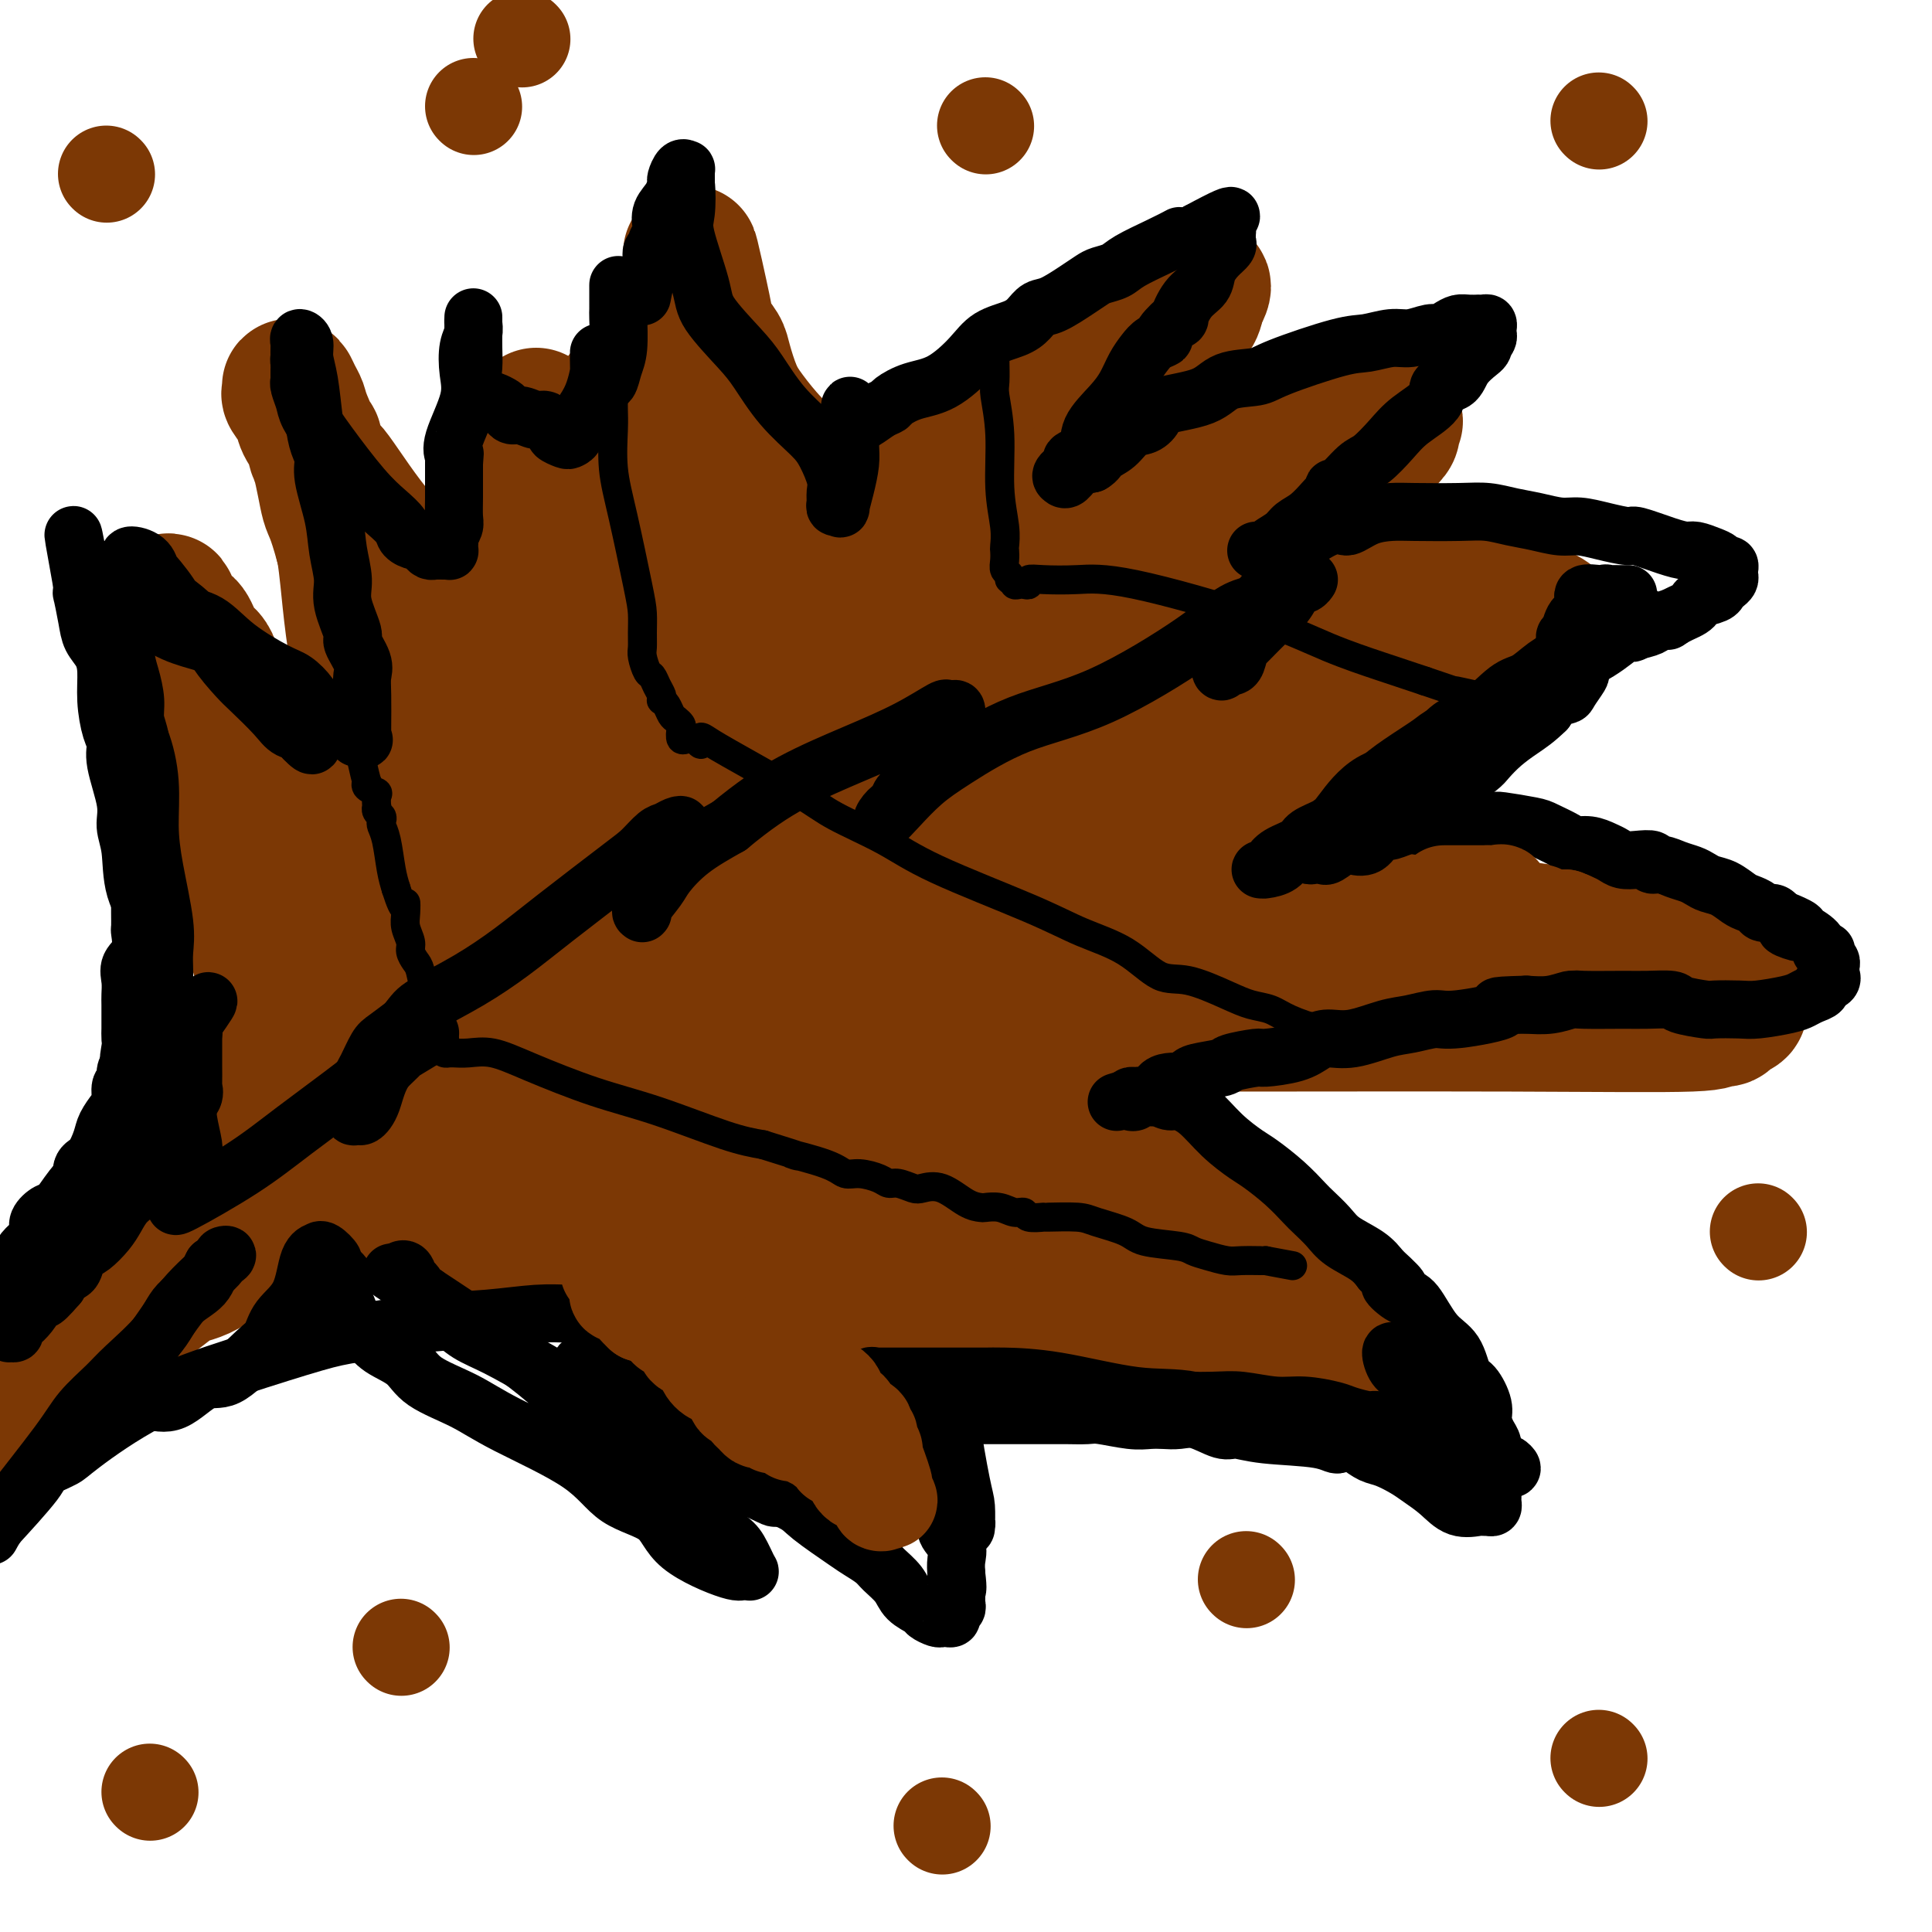 <svg viewBox='0 0 400 400' version='1.1' xmlns='http://www.w3.org/2000/svg' xmlns:xlink='http://www.w3.org/1999/xlink'><g fill='none' stroke='#7C3805' stroke-width='28' stroke-linecap='round' stroke-linejoin='round'><path d='M63,233c-0.414,-0.038 -0.828,-0.076 -1,0c-0.172,0.076 -0.102,0.267 0,0c0.102,-0.267 0.234,-0.993 0,-2c-0.234,-1.007 -0.836,-2.295 -1,-3c-0.164,-0.705 0.110,-0.825 0,-1c-0.110,-0.175 -0.604,-0.403 -1,-1c-0.396,-0.597 -0.695,-1.564 -1,-2c-0.305,-0.436 -0.618,-0.342 -1,-1c-0.382,-0.658 -0.834,-2.070 -1,-3c-0.166,-0.930 -0.044,-1.380 0,-2c0.044,-0.620 0.012,-1.412 0,-2c-0.012,-0.588 -0.003,-0.972 0,-2c0.003,-1.028 0.002,-2.700 -1,-7c-1.002,-4.300 -3.004,-11.228 -5,-18c-1.996,-6.772 -3.985,-13.387 -5,-18c-1.015,-4.613 -1.057,-7.225 -1,-10c0.057,-2.775 0.212,-5.714 0,-7c-0.212,-1.286 -0.792,-0.920 -1,-1c-0.208,-0.080 -0.043,-0.607 0,-1c0.043,-0.393 -0.035,-0.650 0,-1c0.035,-0.350 0.184,-0.791 0,-1c-0.184,-0.209 -0.701,-0.186 -1,-1c-0.299,-0.814 -0.379,-2.466 -1,-5c-0.621,-2.534 -1.783,-5.952 -3,-9c-1.217,-3.048 -2.491,-5.728 -3,-7c-0.509,-1.272 -0.255,-1.136 0,-1'/><path d='M36,127c-1.593,-4.432 -1.076,-2.011 -1,-1c0.076,1.011 -0.289,0.612 0,1c0.289,0.388 1.230,1.561 2,2c0.770,0.439 1.367,0.143 2,1c0.633,0.857 1.301,2.867 2,4c0.699,1.133 1.429,1.389 2,2c0.571,0.611 0.982,1.579 1,2c0.018,0.421 -0.357,0.296 0,1c0.357,0.704 1.446,2.236 2,3c0.554,0.764 0.572,0.761 2,2c1.428,1.239 4.267,3.719 6,5c1.733,1.281 2.360,1.364 4,3c1.640,1.636 4.292,4.824 6,6c1.708,1.176 2.471,0.338 4,1c1.529,0.662 3.825,2.824 5,4c1.175,1.176 1.229,1.367 2,2c0.771,0.633 2.259,1.708 3,2c0.741,0.292 0.733,-0.198 1,0c0.267,0.198 0.808,1.083 1,1c0.192,-0.083 0.035,-1.134 0,-3c-0.035,-1.866 0.050,-4.547 0,-6c-0.050,-1.453 -0.237,-1.677 0,-3c0.237,-1.323 0.899,-3.746 0,-6c-0.899,-2.254 -3.357,-4.337 -5,-10c-1.643,-5.663 -2.469,-14.904 -3,-20c-0.531,-5.096 -0.765,-6.048 -1,-7'/><path d='M71,113c-1.996,-7.335 -2.485,-7.172 -3,-9c-0.515,-1.828 -1.056,-5.647 -2,-9c-0.944,-3.353 -2.291,-6.240 -3,-8c-0.709,-1.760 -0.780,-2.393 -1,-3c-0.220,-0.607 -0.588,-1.187 -1,-2c-0.412,-0.813 -0.869,-1.859 -1,-2c-0.131,-0.141 0.064,0.625 0,1c-0.064,0.375 -0.386,0.361 0,1c0.386,0.639 1.479,1.933 2,3c0.521,1.067 0.471,1.909 1,3c0.529,1.091 1.638,2.431 2,3c0.362,0.569 -0.022,0.366 0,1c0.022,0.634 0.448,2.105 1,3c0.552,0.895 1.228,1.216 2,2c0.772,0.784 1.641,2.032 3,4c1.359,1.968 3.207,4.655 5,7c1.793,2.345 3.529,4.349 6,8c2.471,3.651 5.675,8.950 8,12c2.325,3.050 3.771,3.850 5,5c1.229,1.150 2.242,2.649 3,4c0.758,1.351 1.260,2.553 2,3c0.740,0.447 1.718,0.139 2,0c0.282,-0.139 -0.131,-0.108 0,0c0.131,0.108 0.806,0.292 1,0c0.194,-0.292 -0.092,-1.062 0,-2c0.092,-0.938 0.561,-2.045 1,-4c0.439,-1.955 0.849,-4.757 1,-7c0.151,-2.243 0.043,-3.927 0,-6c-0.043,-2.073 -0.022,-4.537 0,-7'/><path d='M105,114c0.538,-5.553 0.883,-6.437 1,-8c0.117,-1.563 0.006,-3.807 0,-5c-0.006,-1.193 0.092,-1.335 0,-2c-0.092,-0.665 -0.375,-1.851 0,-3c0.375,-1.149 1.407,-2.260 2,-3c0.593,-0.740 0.747,-1.110 1,-2c0.253,-0.890 0.604,-2.300 1,-3c0.396,-0.700 0.838,-0.691 1,-1c0.162,-0.309 0.043,-0.938 0,-1c-0.043,-0.062 -0.012,0.442 0,1c0.012,0.558 0.003,1.171 0,2c-0.003,0.829 -0.001,1.874 0,3c0.001,1.126 0.000,2.334 0,4c-0.000,1.666 -0.000,3.789 0,5c0.000,1.211 0.002,1.508 0,2c-0.002,0.492 -0.006,1.178 0,2c0.006,0.822 0.021,1.778 0,4c-0.021,2.222 -0.079,5.709 0,8c0.079,2.291 0.294,3.385 1,6c0.706,2.615 1.902,6.750 3,10c1.098,3.250 2.098,5.614 3,9c0.902,3.386 1.706,7.793 2,10c0.294,2.207 0.078,2.213 0,3c-0.078,0.787 -0.018,2.355 0,3c0.018,0.645 -0.005,0.369 0,1c0.005,0.631 0.040,2.170 0,3c-0.040,0.830 -0.154,0.951 0,1c0.154,0.049 0.577,0.024 1,0'/><path d='M121,163c2.017,6.925 2.059,1.236 2,-1c-0.059,-2.236 -0.220,-1.019 0,-1c0.220,0.019 0.819,-1.161 1,-2c0.181,-0.839 -0.057,-1.337 0,-2c0.057,-0.663 0.409,-1.493 1,-2c0.591,-0.507 1.421,-0.693 2,-1c0.579,-0.307 0.906,-0.736 1,-1c0.094,-0.264 -0.043,-0.364 0,-1c0.043,-0.636 0.268,-1.810 1,-3c0.732,-1.190 1.970,-2.396 6,-6c4.030,-3.604 10.850,-9.604 16,-14c5.150,-4.396 8.630,-7.186 12,-10c3.370,-2.814 6.629,-5.651 9,-8c2.371,-2.349 3.853,-4.208 6,-6c2.147,-1.792 4.960,-3.517 7,-5c2.040,-1.483 3.306,-2.726 5,-4c1.694,-1.274 3.817,-2.580 7,-5c3.183,-2.420 7.428,-5.955 10,-8c2.572,-2.045 3.471,-2.601 5,-4c1.529,-1.399 3.687,-3.642 5,-5c1.313,-1.358 1.780,-1.832 5,-3c3.220,-1.168 9.192,-3.032 13,-5c3.808,-1.968 5.452,-4.042 7,-5c1.548,-0.958 3.000,-0.801 4,-1c1.000,-0.199 1.546,-0.754 2,-1c0.454,-0.246 0.814,-0.182 1,0c0.186,0.182 0.196,0.480 0,1c-0.196,0.520 -0.598,1.260 -1,2'/><path d='M248,62c-0.226,1.015 -0.291,2.051 -1,3c-0.709,0.949 -2.060,1.810 -3,3c-0.940,1.190 -1.467,2.708 -2,4c-0.533,1.292 -1.071,2.356 -2,4c-0.929,1.644 -2.248,3.866 -3,5c-0.752,1.134 -0.937,1.179 -2,2c-1.063,0.821 -3.003,2.418 -4,4c-0.997,1.582 -1.051,3.148 -5,9c-3.949,5.852 -11.794,15.989 -16,22c-4.206,6.011 -4.774,7.895 -6,10c-1.226,2.105 -3.111,4.432 -4,6c-0.889,1.568 -0.781,2.376 -1,3c-0.219,0.624 -0.764,1.063 -1,1c-0.236,-0.063 -0.164,-0.628 0,-1c0.164,-0.372 0.420,-0.550 1,-1c0.580,-0.450 1.484,-1.170 2,-2c0.516,-0.830 0.644,-1.768 3,-5c2.356,-3.232 6.939,-8.758 13,-13c6.061,-4.242 13.601,-7.199 20,-10c6.399,-2.801 11.657,-5.444 16,-7c4.343,-1.556 7.769,-2.025 12,-4c4.231,-1.975 9.266,-5.458 12,-7c2.734,-1.542 3.166,-1.145 4,-1c0.834,0.145 2.069,0.039 3,0c0.931,-0.039 1.558,-0.010 2,0c0.442,0.010 0.698,0.003 1,0c0.302,-0.003 0.651,-0.001 1,0'/><path d='M288,87c1.711,0.018 0.488,0.563 0,1c-0.488,0.437 -0.241,0.767 0,1c0.241,0.233 0.475,0.368 0,1c-0.475,0.632 -1.658,1.760 -3,3c-1.342,1.240 -2.844,2.593 -4,4c-1.156,1.407 -1.966,2.869 -3,4c-1.034,1.131 -2.291,1.932 -4,3c-1.709,1.068 -3.871,2.404 -6,4c-2.129,1.596 -4.227,3.452 -6,5c-1.773,1.548 -3.223,2.788 -6,5c-2.777,2.212 -6.881,5.398 -9,7c-2.119,1.602 -2.253,1.621 -3,2c-0.747,0.379 -2.107,1.118 -3,2c-0.893,0.882 -1.318,1.907 -1,2c0.318,0.093 1.380,-0.746 2,-1c0.620,-0.254 0.799,0.075 1,0c0.201,-0.075 0.423,-0.556 1,-1c0.577,-0.444 1.507,-0.852 5,-2c3.493,-1.148 9.548,-3.036 14,-4c4.452,-0.964 7.301,-1.002 10,-1c2.699,0.002 5.248,0.045 8,0c2.752,-0.045 5.706,-0.180 8,0c2.294,0.180 3.930,0.673 6,1c2.070,0.327 4.576,0.487 7,1c2.424,0.513 4.766,1.380 7,2c2.234,0.620 4.361,0.992 6,1c1.639,0.008 2.790,-0.348 4,0c1.210,0.348 2.480,1.401 3,2c0.520,0.599 0.292,0.742 0,1c-0.292,0.258 -0.646,0.629 -1,1'/><path d='M321,131c0.305,0.620 0.067,0.170 0,0c-0.067,-0.170 0.037,-0.061 -1,1c-1.037,1.061 -3.213,3.072 -5,4c-1.787,0.928 -3.183,0.773 -6,2c-2.817,1.227 -7.055,3.836 -17,9c-9.945,5.164 -25.595,12.882 -35,17c-9.405,4.118 -12.563,4.634 -17,6c-4.437,1.366 -10.152,3.580 -14,5c-3.848,1.420 -5.828,2.045 -8,3c-2.172,0.955 -4.535,2.241 -6,3c-1.465,0.759 -2.033,0.991 -3,1c-0.967,0.009 -2.332,-0.204 -3,0c-0.668,0.204 -0.640,0.824 -1,1c-0.360,0.176 -1.107,-0.093 -2,0c-0.893,0.093 -1.931,0.547 -3,1c-1.069,0.453 -2.169,0.906 -3,1c-0.831,0.094 -1.391,-0.171 -2,0c-0.609,0.171 -1.266,0.778 -2,1c-0.734,0.222 -1.546,0.060 -2,0c-0.454,-0.060 -0.549,-0.016 -1,0c-0.451,0.016 -1.256,0.004 -2,0c-0.744,-0.004 -1.426,-0.001 -2,0c-0.574,0.001 -1.041,0.000 -1,0c0.041,-0.000 0.588,-0.000 1,0c0.412,0.000 0.689,0.000 1,0c0.311,-0.000 0.655,-0.000 1,0'/><path d='M188,186c-2.283,0.616 2.508,0.158 5,0c2.492,-0.158 2.683,-0.014 4,0c1.317,0.014 3.759,-0.102 7,0c3.241,0.102 7.282,0.422 15,1c7.718,0.578 19.113,1.415 27,2c7.887,0.585 12.265,0.920 18,1c5.735,0.080 12.827,-0.095 19,0c6.173,0.095 11.429,0.459 18,1c6.571,0.541 14.459,1.260 19,2c4.541,0.740 5.737,1.501 8,2c2.263,0.499 5.594,0.735 8,1c2.406,0.265 3.886,0.557 6,1c2.114,0.443 4.861,1.036 7,2c2.139,0.964 3.669,2.300 5,3c1.331,0.700 2.462,0.765 3,1c0.538,0.235 0.483,0.640 1,1c0.517,0.360 1.604,0.674 2,1c0.396,0.326 0.099,0.664 0,1c-0.099,0.336 0.000,0.668 0,1c-0.000,0.332 -0.100,0.662 0,1c0.100,0.338 0.399,0.683 0,1c-0.399,0.317 -1.498,0.607 -2,1c-0.502,0.393 -0.409,0.890 -1,1c-0.591,0.110 -1.865,-0.167 -2,0c-0.135,0.167 0.871,0.778 -5,1c-5.871,0.222 -18.619,0.057 -37,0c-18.381,-0.057 -42.395,-0.004 -57,0c-14.605,0.004 -19.801,-0.040 -25,0c-5.199,0.040 -10.400,0.165 -15,0c-4.600,-0.165 -8.600,-0.618 -12,-1c-3.400,-0.382 -6.200,-0.691 -9,-1'/><path d='M195,210c-24.595,-0.475 -8.584,-0.664 -3,-1c5.584,-0.336 0.741,-0.820 -1,-1c-1.741,-0.180 -0.380,-0.055 0,0c0.380,0.055 -0.220,0.040 0,0c0.220,-0.040 1.262,-0.107 2,0c0.738,0.107 1.174,0.387 2,1c0.826,0.613 2.043,1.559 3,2c0.957,0.441 1.655,0.378 3,1c1.345,0.622 3.336,1.929 5,3c1.664,1.071 2.999,1.907 8,6c5.001,4.093 13.668,11.442 19,16c5.332,4.558 7.331,6.324 11,9c3.669,2.676 9.010,6.262 13,9c3.990,2.738 6.630,4.629 9,6c2.370,1.371 4.471,2.223 6,3c1.529,0.777 2.487,1.480 3,2c0.513,0.520 0.581,0.857 1,1c0.419,0.143 1.190,0.092 1,0c-0.190,-0.092 -1.342,-0.223 -2,0c-0.658,0.223 -0.823,0.802 -1,1c-0.177,0.198 -0.368,0.015 -1,0c-0.632,-0.015 -1.707,0.137 -3,0c-1.293,-0.137 -2.804,-0.563 -4,-1c-1.196,-0.437 -2.076,-0.885 -10,-3c-7.924,-2.115 -22.891,-5.898 -32,-9c-9.109,-3.102 -12.361,-5.525 -17,-8c-4.639,-2.475 -10.666,-5.004 -15,-7c-4.334,-1.996 -6.974,-3.461 -10,-5c-3.026,-1.539 -6.436,-3.154 -8,-4c-1.564,-0.846 -1.282,-0.923 -1,-1'/><path d='M173,230c-7.884,-4.388 -2.095,-2.859 0,-2c2.095,0.859 0.494,1.048 0,1c-0.494,-0.048 0.119,-0.334 1,0c0.881,0.334 2.031,1.288 4,2c1.969,0.712 4.759,1.183 7,2c2.241,0.817 3.935,1.980 10,5c6.065,3.020 16.503,7.896 23,11c6.497,3.104 9.054,4.435 13,6c3.946,1.565 9.281,3.364 13,5c3.719,1.636 5.823,3.110 9,5c3.177,1.890 7.429,4.195 10,6c2.571,1.805 3.463,3.110 5,4c1.537,0.890 3.719,1.367 5,2c1.281,0.633 1.660,1.424 2,2c0.340,0.576 0.641,0.938 1,1c0.359,0.062 0.776,-0.176 1,0c0.224,0.176 0.255,0.765 0,1c-0.255,0.235 -0.797,0.115 -1,0c-0.203,-0.115 -0.068,-0.224 -1,0c-0.932,0.224 -2.933,0.780 -4,1c-1.067,0.220 -1.202,0.103 -2,0c-0.798,-0.103 -2.259,-0.193 -3,0c-0.741,0.193 -0.761,0.668 -4,0c-3.239,-0.668 -9.697,-2.478 -17,-4c-7.303,-1.522 -15.452,-2.757 -22,-4c-6.548,-1.243 -11.494,-2.494 -15,-3c-3.506,-0.506 -5.572,-0.268 -11,-1c-5.428,-0.732 -14.218,-2.433 -20,-4c-5.782,-1.567 -8.557,-2.999 -12,-4c-3.443,-1.001 -7.555,-1.572 -10,-2c-2.445,-0.428 -3.222,-0.714 -4,-1'/><path d='M151,259c-17.225,-3.558 -4.786,-0.953 0,0c4.786,0.953 1.919,0.255 1,0c-0.919,-0.255 0.112,-0.066 2,0c1.888,0.066 4.635,0.010 6,0c1.365,-0.010 1.349,0.026 2,0c0.651,-0.026 1.970,-0.113 3,0c1.030,0.113 1.770,0.426 3,1c1.230,0.574 2.951,1.408 4,2c1.049,0.592 1.425,0.941 2,1c0.575,0.059 1.350,-0.172 2,0c0.650,0.172 1.174,0.746 1,1c-0.174,0.254 -1.046,0.187 -2,0c-0.954,-0.187 -1.989,-0.492 -4,-1c-2.011,-0.508 -4.998,-1.217 -7,-2c-2.002,-0.783 -3.017,-1.640 -4,-2c-0.983,-0.360 -1.932,-0.224 -3,-1c-1.068,-0.776 -2.256,-2.466 -4,-3c-1.744,-0.534 -4.044,0.087 -7,-1c-2.956,-1.087 -6.566,-3.883 -11,-6c-4.434,-2.117 -9.691,-3.554 -14,-5c-4.309,-1.446 -7.671,-2.901 -10,-4c-2.329,-1.099 -3.624,-1.841 -5,-2c-1.376,-0.159 -2.832,0.265 -4,0c-1.168,-0.265 -2.048,-1.219 -3,-2c-0.952,-0.781 -1.976,-1.391 -3,-2'/><path d='M96,233c-12.524,-4.644 -3.835,-1.255 -1,0c2.835,1.255 -0.183,0.378 -1,0c-0.817,-0.378 0.566,-0.255 1,0c0.434,0.255 -0.080,0.641 0,1c0.080,0.359 0.753,0.691 1,1c0.247,0.309 0.068,0.594 0,1c-0.068,0.406 -0.025,0.932 0,1c0.025,0.068 0.031,-0.322 0,0c-0.031,0.322 -0.099,1.357 0,2c0.099,0.643 0.366,0.893 0,2c-0.366,1.107 -1.365,3.071 -2,4c-0.635,0.929 -0.906,0.824 -1,1c-0.094,0.176 -0.010,0.634 0,1c0.010,0.366 -0.054,0.638 0,1c0.054,0.362 0.225,0.812 1,1c0.775,0.188 2.153,0.114 3,0c0.847,-0.114 1.163,-0.268 2,0c0.837,0.268 2.193,0.958 3,1c0.807,0.042 1.063,-0.566 3,0c1.937,0.566 5.553,2.304 9,4c3.447,1.696 6.723,3.348 10,5'/><path d='M124,259c6.637,2.503 7.731,3.259 9,4c1.269,0.741 2.715,1.466 4,2c1.285,0.534 2.411,0.876 3,1c0.589,0.124 0.642,0.031 1,0c0.358,-0.031 1.020,0.000 1,0c-0.020,-0.000 -0.722,-0.031 -1,0c-0.278,0.031 -0.132,0.125 -1,0c-0.868,-0.125 -2.751,-0.468 -5,-1c-2.249,-0.532 -4.865,-1.252 -7,-2c-2.135,-0.748 -3.791,-1.524 -5,-2c-1.209,-0.476 -1.972,-0.652 -3,-1c-1.028,-0.348 -2.322,-0.867 -3,-1c-0.678,-0.133 -0.741,0.121 -1,0c-0.259,-0.121 -0.714,-0.616 -1,-1c-0.286,-0.384 -0.403,-0.656 -1,-1c-0.597,-0.344 -1.672,-0.760 -2,-1c-0.328,-0.240 0.093,-0.306 -1,-1c-1.093,-0.694 -3.701,-2.018 -5,-3c-1.299,-0.982 -1.290,-1.621 -2,-2c-0.710,-0.379 -2.138,-0.497 -3,-1c-0.862,-0.503 -1.158,-1.393 -2,-2c-0.842,-0.607 -2.228,-0.933 -3,-1c-0.772,-0.067 -0.928,0.126 -1,0c-0.072,-0.126 -0.061,-0.570 0,-1c0.061,-0.430 0.170,-0.847 0,-1c-0.170,-0.153 -0.620,-0.044 -1,0c-0.380,0.044 -0.690,0.022 -1,0'/><path d='M93,244c-3.878,-2.333 -1.571,-0.666 -1,0c0.571,0.666 -0.592,0.329 -2,0c-1.408,-0.329 -3.060,-0.652 -4,-1c-0.940,-0.348 -1.169,-0.720 -2,-1c-0.831,-0.280 -2.265,-0.467 -4,-1c-1.735,-0.533 -3.770,-1.411 -5,-2c-1.230,-0.589 -1.654,-0.891 -2,-1c-0.346,-0.109 -0.614,-0.027 -1,0c-0.386,0.027 -0.891,-0.001 -1,0c-0.109,0.001 0.177,0.032 0,0c-0.177,-0.032 -0.816,-0.128 -1,0c-0.184,0.128 0.087,0.481 0,1c-0.087,0.519 -0.532,1.205 -1,2c-0.468,0.795 -0.958,1.701 -2,3c-1.042,1.299 -2.636,2.992 -4,4c-1.364,1.008 -2.498,1.331 -6,4c-3.502,2.669 -9.372,7.683 -13,10c-3.628,2.317 -5.014,1.937 -7,3c-1.986,1.063 -4.573,3.568 -7,5c-2.427,1.432 -4.696,1.792 -8,4c-3.304,2.208 -7.645,6.266 -10,9c-2.355,2.734 -2.724,4.145 -4,5c-1.276,0.855 -3.459,1.153 -5,2c-1.541,0.847 -2.440,2.242 -3,3c-0.560,0.758 -0.780,0.879 -1,1'/><path d='M2,293c-0.320,0.284 -0.640,0.568 0,0c0.640,-0.568 2.241,-1.989 4,-4c1.759,-2.011 3.676,-4.613 5,-6c1.324,-1.387 2.055,-1.559 3,-2c0.945,-0.441 2.104,-1.151 3,-2c0.896,-0.849 1.530,-1.838 3,-3c1.470,-1.162 3.775,-2.496 5,-4c1.225,-1.504 1.369,-3.177 3,-6c1.631,-2.823 4.748,-6.797 7,-10c2.252,-3.203 3.640,-5.635 5,-8c1.360,-2.365 2.693,-4.662 4,-7c1.307,-2.338 2.588,-4.715 4,-7c1.412,-2.285 2.953,-4.478 4,-6c1.047,-1.522 1.598,-2.375 2,-4c0.402,-1.625 0.654,-4.024 1,-5c0.346,-0.976 0.786,-0.531 1,-1c0.214,-0.469 0.204,-1.854 0,-3c-0.204,-1.146 -0.601,-2.055 0,-4c0.601,-1.945 2.200,-4.927 4,-10c1.800,-5.073 3.802,-12.239 5,-16c1.198,-3.761 1.592,-4.118 2,-5c0.408,-0.882 0.830,-2.289 1,-3c0.170,-0.711 0.088,-0.724 0,-1c-0.088,-0.276 -0.181,-0.814 0,-1c0.181,-0.186 0.637,-0.021 1,0c0.363,0.021 0.633,-0.102 1,0c0.367,0.102 0.830,0.431 1,1c0.170,0.569 0.045,1.379 0,2c-0.045,0.621 -0.012,1.053 0,2c0.012,0.947 0.003,2.409 0,4c-0.003,1.591 -0.001,3.312 0,5c0.001,1.688 0.000,3.344 0,5'/><path d='M71,194c0.041,4.578 -0.356,6.525 -1,8c-0.644,1.475 -1.536,2.480 -2,4c-0.464,1.520 -0.502,3.555 -1,5c-0.498,1.445 -1.457,2.299 -2,4c-0.543,1.701 -0.669,4.250 -1,6c-0.331,1.750 -0.867,2.700 -1,3c-0.133,0.300 0.136,-0.049 0,0c-0.136,0.049 -0.678,0.495 -1,0c-0.322,-0.495 -0.424,-1.931 0,-4c0.424,-2.069 1.373,-4.769 3,-9c1.627,-4.231 3.932,-9.992 5,-14c1.068,-4.008 0.899,-6.264 1,-8c0.101,-1.736 0.471,-2.951 1,-4c0.529,-1.049 1.218,-1.930 2,-3c0.782,-1.070 1.659,-2.327 2,-3c0.341,-0.673 0.148,-0.762 0,-1c-0.148,-0.238 -0.250,-0.627 0,-1c0.250,-0.373 0.851,-0.731 1,-1c0.149,-0.269 -0.153,-0.451 0,-1c0.153,-0.549 0.763,-1.467 1,-2c0.237,-0.533 0.102,-0.680 0,-1c-0.102,-0.320 -0.172,-0.811 0,-1c0.172,-0.189 0.586,-0.076 1,0c0.414,0.076 0.829,0.114 1,0c0.171,-0.114 0.097,-0.381 0,-1c-0.097,-0.619 -0.219,-1.590 0,-2c0.219,-0.410 0.777,-0.260 1,0c0.223,0.260 0.112,0.630 0,1'/><path d='M81,169c1.395,-2.432 0.381,-0.513 0,1c-0.381,1.513 -0.129,2.618 0,4c0.129,1.382 0.137,3.039 0,5c-0.137,1.961 -0.418,4.227 -1,7c-0.582,2.773 -1.466,6.055 -2,9c-0.534,2.945 -0.719,5.555 -1,9c-0.281,3.445 -0.658,7.725 -1,11c-0.342,3.275 -0.649,5.544 -1,8c-0.351,2.456 -0.744,5.099 -1,7c-0.256,1.901 -0.373,3.059 -1,4c-0.627,0.941 -1.762,1.666 -2,2c-0.238,0.334 0.421,0.278 0,1c-0.421,0.722 -1.921,2.220 -3,3c-1.079,0.780 -1.738,0.840 -2,1c-0.262,0.160 -0.127,0.420 0,1c0.127,0.580 0.245,1.480 0,2c-0.245,0.520 -0.855,0.661 -1,1c-0.145,0.339 0.174,0.875 0,1c-0.174,0.125 -0.840,-0.163 -1,0c-0.160,0.163 0.186,0.776 0,1c-0.186,0.224 -0.906,0.060 -1,0c-0.094,-0.060 0.436,-0.016 1,0c0.564,0.016 1.161,0.005 2,0c0.839,-0.005 1.919,-0.002 3,0'/><path d='M69,247c1.174,-0.008 1.110,-0.027 2,0c0.890,0.027 2.736,0.102 4,0c1.264,-0.102 1.948,-0.380 3,0c1.052,0.380 2.473,1.419 4,2c1.527,0.581 3.159,0.705 4,1c0.841,0.295 0.890,0.760 2,1c1.110,0.240 3.280,0.253 5,1c1.720,0.747 2.988,2.228 4,3c1.012,0.772 1.766,0.836 3,1c1.234,0.164 2.949,0.430 4,1c1.051,0.570 1.439,1.445 3,2c1.561,0.555 4.295,0.790 6,1c1.705,0.210 2.381,0.394 4,1c1.619,0.606 4.182,1.633 6,2c1.818,0.367 2.892,0.073 5,1c2.108,0.927 5.249,3.073 7,4c1.751,0.927 2.112,0.633 3,1c0.888,0.367 2.301,1.394 3,2c0.699,0.606 0.683,0.793 1,1c0.317,0.207 0.968,0.436 2,1c1.032,0.564 2.444,1.464 3,2c0.556,0.536 0.256,0.707 1,1c0.744,0.293 2.534,0.707 3,1c0.466,0.293 -0.390,0.466 0,1c0.390,0.534 2.027,1.431 3,2c0.973,0.569 1.283,0.811 2,1c0.717,0.189 1.841,0.324 3,1c1.159,0.676 2.352,1.893 4,3c1.648,1.107 3.751,2.106 5,3c1.249,0.894 1.642,1.684 2,2c0.358,0.316 0.679,0.158 1,0'/><path d='M171,290c6.820,4.011 2.369,1.039 1,0c-1.369,-1.039 0.344,-0.145 1,0c0.656,0.145 0.257,-0.459 0,-1c-0.257,-0.541 -0.371,-1.018 -1,-2c-0.629,-0.982 -1.774,-2.467 -3,-4c-1.226,-1.533 -2.534,-3.113 -3,-4c-0.466,-0.887 -0.091,-1.079 -2,-5c-1.909,-3.921 -6.103,-11.569 -9,-17c-2.897,-5.431 -4.499,-8.646 -6,-12c-1.501,-3.354 -2.903,-6.849 -4,-9c-1.097,-2.151 -1.888,-2.959 -3,-4c-1.112,-1.041 -2.543,-2.315 -3,-3c-0.457,-0.685 0.060,-0.780 0,-1c-0.060,-0.220 -0.696,-0.565 0,0c0.696,0.565 2.726,2.039 4,3c1.274,0.961 1.793,1.410 3,2c1.207,0.590 3.101,1.321 4,2c0.899,0.679 0.803,1.306 2,2c1.197,0.694 3.688,1.457 7,2c3.312,0.543 7.445,0.867 12,2c4.555,1.133 9.531,3.074 13,4c3.469,0.926 5.429,0.837 8,1c2.571,0.163 5.751,0.580 8,1c2.249,0.420 3.567,0.844 4,1c0.433,0.156 -0.019,0.045 0,0c0.019,-0.045 0.510,-0.022 1,0'/><path d='M205,248c8.212,1.549 2.241,-0.079 0,-1c-2.241,-0.921 -0.753,-1.135 -1,-2c-0.247,-0.865 -2.229,-2.382 -4,-3c-1.771,-0.618 -3.330,-0.339 -5,-1c-1.670,-0.661 -3.451,-2.263 -5,-3c-1.549,-0.737 -2.866,-0.610 -4,-1c-1.134,-0.390 -2.084,-1.298 -5,-3c-2.916,-1.702 -7.799,-4.199 -13,-6c-5.201,-1.801 -10.720,-2.907 -17,-5c-6.280,-2.093 -13.320,-5.173 -18,-7c-4.680,-1.827 -7.001,-2.400 -9,-3c-1.999,-0.600 -3.678,-1.227 -5,-2c-1.322,-0.773 -2.287,-1.693 -4,-3c-1.713,-1.307 -4.173,-3.003 -6,-4c-1.827,-0.997 -3.019,-1.296 -4,-2c-0.981,-0.704 -1.750,-1.813 -3,-2c-1.250,-0.187 -2.981,0.548 -5,0c-2.019,-0.548 -4.326,-2.377 -6,-3c-1.674,-0.623 -2.715,-0.039 -3,0c-0.285,0.039 0.188,-0.467 0,-1c-0.188,-0.533 -1.035,-1.092 -1,-1c0.035,0.092 0.952,0.837 2,2c1.048,1.163 2.228,2.746 3,4c0.772,1.254 1.135,2.181 2,4c0.865,1.819 2.232,4.532 3,6c0.768,1.468 0.938,1.693 1,2c0.062,0.307 0.017,0.698 0,1c-0.017,0.302 -0.005,0.515 0,1c0.005,0.485 0.002,1.243 0,2'/><path d='M98,217c1.589,3.320 0.561,1.619 0,1c-0.561,-0.619 -0.656,-0.155 -1,0c-0.344,0.155 -0.939,0.003 -1,0c-0.061,-0.003 0.411,0.145 0,-1c-0.411,-1.145 -1.707,-3.583 -3,-6c-1.293,-2.417 -2.585,-4.814 -3,-8c-0.415,-3.186 0.046,-7.161 0,-9c-0.046,-1.839 -0.601,-1.541 -1,-5c-0.399,-3.459 -0.644,-10.675 -1,-16c-0.356,-5.325 -0.824,-8.760 -1,-12c-0.176,-3.240 -0.061,-6.287 0,-8c0.061,-1.713 0.068,-2.093 0,-3c-0.068,-0.907 -0.212,-2.343 0,-3c0.212,-0.657 0.780,-0.536 1,0c0.220,0.536 0.092,1.486 0,2c-0.092,0.514 -0.149,0.593 0,2c0.149,1.407 0.504,4.143 1,6c0.496,1.857 1.132,2.833 2,4c0.868,1.167 1.969,2.523 2,4c0.031,1.477 -1.007,3.075 0,7c1.007,3.925 4.060,10.176 6,14c1.940,3.824 2.769,5.222 3,7c0.231,1.778 -0.134,3.938 0,6c0.134,2.062 0.768,4.028 1,5c0.232,0.972 0.062,0.951 0,2c-0.062,1.049 -0.017,3.168 0,4c0.017,0.832 0.004,0.378 0,1c-0.004,0.622 -0.001,2.321 0,2c0.001,-0.321 0.001,-2.660 0,-5'/><path d='M103,208c-0.001,-3.100 -0.002,-8.350 0,-13c0.002,-4.650 0.007,-8.698 0,-12c-0.007,-3.302 -0.028,-5.857 0,-7c0.028,-1.143 0.103,-0.874 0,-1c-0.103,-0.126 -0.385,-0.646 0,-1c0.385,-0.354 1.438,-0.541 2,-1c0.562,-0.459 0.632,-1.188 1,-1c0.368,0.188 1.034,1.294 2,2c0.966,0.706 2.230,1.013 3,2c0.770,0.987 1.044,2.653 1,5c-0.044,2.347 -0.405,5.376 0,8c0.405,2.624 1.577,4.845 3,8c1.423,3.155 3.096,7.245 4,10c0.904,2.755 1.040,4.176 2,6c0.960,1.824 2.744,4.051 4,6c1.256,1.949 1.983,3.619 3,5c1.017,1.381 2.324,2.474 3,3c0.676,0.526 0.721,0.484 1,1c0.279,0.516 0.791,1.591 1,2c0.209,0.409 0.114,0.153 0,0c-0.114,-0.153 -0.246,-0.201 0,-2c0.246,-1.799 0.869,-5.348 1,-8c0.131,-2.652 -0.229,-4.407 3,-14c3.229,-9.593 10.048,-27.024 14,-37c3.952,-9.976 5.036,-12.497 6,-16c0.964,-3.503 1.808,-7.988 3,-11c1.192,-3.012 2.732,-4.550 4,-7c1.268,-2.450 2.264,-5.814 3,-8c0.736,-2.186 1.210,-3.196 2,-4c0.790,-0.804 1.895,-1.402 3,-2'/><path d='M172,121c2.841,-4.233 3.942,-4.314 5,-5c1.058,-0.686 2.073,-1.977 3,-3c0.927,-1.023 1.765,-1.779 2,-2c0.235,-0.221 -0.134,0.094 0,0c0.134,-0.094 0.772,-0.598 1,0c0.228,0.598 0.048,2.299 0,3c-0.048,0.701 0.037,0.402 0,1c-0.037,0.598 -0.197,2.092 -1,4c-0.803,1.908 -2.251,4.229 -3,6c-0.749,1.771 -0.801,2.991 -2,5c-1.199,2.009 -3.545,4.806 -6,8c-2.455,3.194 -5.019,6.784 -9,11c-3.981,4.216 -9.380,9.059 -13,13c-3.620,3.941 -5.463,6.979 -8,10c-2.537,3.021 -5.769,6.025 -8,8c-2.231,1.975 -3.462,2.922 -5,4c-1.538,1.078 -3.383,2.286 -4,3c-0.617,0.714 -0.005,0.932 0,1c0.005,0.068 -0.597,-0.014 -1,0c-0.403,0.014 -0.609,0.125 -1,0c-0.391,-0.125 -0.969,-0.484 0,-2c0.969,-1.516 3.483,-4.187 6,-7c2.517,-2.813 5.036,-5.769 9,-10c3.964,-4.231 9.374,-9.739 15,-15c5.626,-5.261 11.469,-10.277 18,-15c6.531,-4.723 13.751,-9.152 18,-12c4.249,-2.848 5.529,-4.113 7,-5c1.471,-0.887 3.135,-1.396 4,-2c0.865,-0.604 0.933,-1.302 1,-2'/><path d='M200,118c7.651,-5.617 2.779,-1.658 1,0c-1.779,1.658 -0.465,1.016 0,1c0.465,-0.016 0.081,0.593 0,1c-0.081,0.407 0.140,0.612 -1,2c-1.140,1.388 -3.641,3.961 -6,6c-2.359,2.039 -4.577,3.545 -7,5c-2.423,1.455 -5.051,2.859 -8,5c-2.949,2.141 -6.217,5.019 -10,7c-3.783,1.981 -8.080,3.065 -14,6c-5.920,2.935 -13.463,7.719 -19,11c-5.537,3.281 -9.067,5.057 -12,7c-2.933,1.943 -5.268,4.052 -7,5c-1.732,0.948 -2.861,0.735 -4,1c-1.139,0.265 -2.288,1.008 -3,1c-0.712,-0.008 -0.986,-0.767 -1,-1c-0.014,-0.233 0.232,0.058 0,0c-0.232,-0.058 -0.941,-0.466 0,-2c0.941,-1.534 3.531,-4.193 6,-6c2.469,-1.807 4.816,-2.760 8,-5c3.184,-2.240 7.204,-5.766 12,-9c4.796,-3.234 10.368,-6.177 15,-9c4.632,-2.823 8.323,-5.527 13,-8c4.677,-2.473 10.339,-4.716 13,-6c2.661,-1.284 2.319,-1.610 3,-2c0.681,-0.390 2.384,-0.843 3,-1c0.616,-0.157 0.143,-0.017 0,0c-0.143,0.017 0.042,-0.089 0,0c-0.042,0.089 -0.310,0.374 -1,1c-0.690,0.626 -1.801,1.591 -3,3c-1.199,1.409 -2.485,3.260 -5,5c-2.515,1.740 -6.257,3.370 -10,5'/><path d='M163,141c-4.958,2.803 -7.854,2.810 -11,4c-3.146,1.190 -6.544,3.562 -10,6c-3.456,2.438 -6.971,4.940 -12,7c-5.029,2.060 -11.573,3.676 -15,5c-3.427,1.324 -3.736,2.354 -5,3c-1.264,0.646 -3.484,0.908 -5,1c-1.516,0.092 -2.328,0.014 -3,0c-0.672,-0.014 -1.205,0.034 -2,0c-0.795,-0.034 -1.853,-0.152 -3,0c-1.147,0.152 -2.383,0.572 -3,1c-0.617,0.428 -0.614,0.862 -1,1c-0.386,0.138 -1.161,-0.019 -2,0c-0.839,0.019 -1.741,0.216 -2,0c-0.259,-0.216 0.127,-0.845 0,-1c-0.127,-0.155 -0.766,0.165 -1,0c-0.234,-0.165 -0.062,-0.814 0,-1c0.062,-0.186 0.014,0.091 0,0c-0.014,-0.091 0.007,-0.549 0,-1c-0.007,-0.451 -0.043,-0.895 0,-1c0.043,-0.105 0.165,0.130 0,0c-0.165,-0.130 -0.619,-0.623 0,-1c0.619,-0.377 2.309,-0.637 4,-1c1.691,-0.363 3.381,-0.829 5,-1c1.619,-0.171 3.167,-0.046 8,0c4.833,0.046 12.952,0.013 19,0c6.048,-0.013 10.024,-0.007 14,0'/><path d='M138,162c8.205,0.132 8.216,0.463 10,1c1.784,0.537 5.339,1.281 8,2c2.661,0.719 4.426,1.411 6,2c1.574,0.589 2.955,1.073 4,2c1.045,0.927 1.752,2.298 2,4c0.248,1.702 0.035,3.735 0,6c-0.035,2.265 0.107,4.761 0,8c-0.107,3.239 -0.462,7.222 -1,10c-0.538,2.778 -1.258,4.352 -2,6c-0.742,1.648 -1.505,3.371 -2,5c-0.495,1.629 -0.722,3.163 -1,4c-0.278,0.837 -0.608,0.976 -1,1c-0.392,0.024 -0.848,-0.068 -1,0c-0.152,0.068 -0.002,0.296 0,0c0.002,-0.296 -0.144,-1.117 0,-2c0.144,-0.883 0.580,-1.830 1,-3c0.420,-1.170 0.826,-2.564 2,-5c1.174,-2.436 3.116,-5.916 4,-9c0.884,-3.084 0.711,-5.773 1,-8c0.289,-2.227 1.041,-3.992 2,-6c0.959,-2.008 2.124,-4.259 3,-6c0.876,-1.741 1.463,-2.974 3,-4c1.537,-1.026 4.023,-1.847 5,-3c0.977,-1.153 0.446,-2.637 3,-5c2.554,-2.363 8.194,-5.604 12,-8c3.806,-2.396 5.779,-3.949 8,-5c2.221,-1.051 4.689,-1.602 6,-2c1.311,-0.398 1.465,-0.643 3,-1c1.535,-0.357 4.452,-0.827 6,-1c1.548,-0.173 1.728,-0.049 2,0c0.272,0.049 0.636,0.025 1,0'/><path d='M222,145c3.113,-0.619 1.894,-0.166 2,0c0.106,0.166 1.537,0.044 3,0c1.463,-0.044 2.958,-0.012 5,0c2.042,0.012 4.629,0.003 7,0c2.371,-0.003 4.524,-0.001 7,0c2.476,0.001 5.276,0.000 8,0c2.724,-0.000 5.374,-0.000 7,0c1.626,0.000 2.228,0.000 3,0c0.772,-0.000 1.715,0.000 2,0c0.285,-0.000 -0.088,-0.000 0,0c0.088,0.000 0.636,0.000 1,0c0.364,-0.000 0.542,-0.001 1,0c0.458,0.001 1.196,0.004 1,0c-0.196,-0.004 -1.325,-0.015 -2,0c-0.675,0.015 -0.897,0.055 -2,0c-1.103,-0.055 -3.088,-0.207 -5,0c-1.912,0.207 -3.751,0.772 -7,1c-3.249,0.228 -7.907,0.118 -11,0c-3.093,-0.118 -4.621,-0.243 -7,0c-2.379,0.243 -5.608,0.854 -8,1c-2.392,0.146 -3.948,-0.174 -8,0c-4.052,0.174 -10.602,0.843 -15,2c-4.398,1.157 -6.645,2.803 -9,4c-2.355,1.197 -4.820,1.945 -7,2c-2.180,0.055 -4.076,-0.585 -6,0c-1.924,0.585 -3.877,2.394 -5,3c-1.123,0.606 -1.418,0.009 -2,0c-0.582,-0.009 -1.452,0.569 -2,1c-0.548,0.431 -0.774,0.716 -1,1'/><path d='M172,160c-5.167,2.320 -2.084,2.619 -1,3c1.084,0.381 0.170,0.843 0,1c-0.170,0.157 0.403,0.010 1,0c0.597,-0.010 1.217,0.117 2,0c0.783,-0.117 1.730,-0.478 4,-1c2.270,-0.522 5.862,-1.204 9,-2c3.138,-0.796 5.823,-1.706 9,-3c3.177,-1.294 6.846,-2.973 10,-4c3.154,-1.027 5.794,-1.400 11,-2c5.206,-0.600 12.977,-1.425 18,-2c5.023,-0.575 7.297,-0.901 9,-1c1.703,-0.099 2.836,0.029 4,0c1.164,-0.029 2.361,-0.214 3,0c0.639,0.214 0.721,0.828 1,1c0.279,0.172 0.754,-0.097 1,0c0.246,0.097 0.263,0.562 0,1c-0.263,0.438 -0.805,0.850 -2,2c-1.195,1.150 -3.043,3.037 -5,4c-1.957,0.963 -4.024,1.002 -8,1c-3.976,-0.002 -9.861,-0.046 -18,0c-8.139,0.046 -18.532,0.182 -25,0c-6.468,-0.182 -9.012,-0.683 -13,-1c-3.988,-0.317 -9.420,-0.452 -12,-1c-2.580,-0.548 -2.307,-1.510 -3,-2c-0.693,-0.490 -2.350,-0.508 -3,-1c-0.650,-0.492 -0.293,-1.457 0,-2c0.293,-0.543 0.520,-0.665 1,-1c0.480,-0.335 1.211,-0.884 2,-1c0.789,-0.116 1.635,0.199 3,0c1.365,-0.199 3.247,-0.914 6,-2c2.753,-1.086 6.376,-2.543 10,-4'/><path d='M186,143c4.324,-1.912 4.135,-1.694 5,-2c0.865,-0.306 2.784,-1.138 5,-2c2.216,-0.862 4.731,-1.754 7,-3c2.269,-1.246 4.294,-2.844 6,-4c1.706,-1.156 3.094,-1.869 4,-2c0.906,-0.131 1.329,0.318 2,0c0.671,-0.318 1.590,-1.405 2,-2c0.410,-0.595 0.311,-0.700 1,-1c0.689,-0.300 2.167,-0.797 3,-1c0.833,-0.203 1.020,-0.112 1,0c-0.020,0.112 -0.246,0.245 0,0c0.246,-0.245 0.965,-0.870 1,-1c0.035,-0.130 -0.615,0.234 -1,0c-0.385,-0.234 -0.504,-1.065 -2,0c-1.496,1.065 -4.368,4.027 -6,6c-1.632,1.973 -2.024,2.956 -3,4c-0.976,1.044 -2.535,2.150 -3,3c-0.465,0.850 0.163,1.444 0,2c-0.163,0.556 -1.118,1.073 -2,2c-0.882,0.927 -1.690,2.263 -2,3c-0.310,0.737 -0.121,0.876 0,1c0.121,0.124 0.175,0.234 0,0c-0.175,-0.234 -0.577,-0.811 -1,-1c-0.423,-0.189 -0.866,0.011 -1,0c-0.134,-0.011 0.041,-0.234 0,-1c-0.041,-0.766 -0.297,-2.076 0,-4c0.297,-1.924 1.149,-4.462 2,-7'/><path d='M204,133c1.206,-3.483 4.222,-6.191 6,-8c1.778,-1.809 2.319,-2.720 3,-4c0.681,-1.280 1.503,-2.929 2,-4c0.497,-1.071 0.670,-1.565 1,-2c0.330,-0.435 0.816,-0.811 1,-1c0.184,-0.189 0.064,-0.193 0,0c-0.064,0.193 -0.073,0.582 0,1c0.073,0.418 0.230,0.866 0,2c-0.230,1.134 -0.845,2.953 -2,5c-1.155,2.047 -2.849,4.320 -4,7c-1.151,2.680 -1.757,5.766 -2,7c-0.243,1.234 -0.121,0.617 0,0'/><path d='M118,136c0.061,-0.058 0.121,-0.117 0,-1c-0.121,-0.883 -0.424,-2.591 0,-4c0.424,-1.409 1.577,-2.520 2,-3c0.423,-0.480 0.118,-0.330 0,-1c-0.118,-0.670 -0.047,-2.159 0,-3c0.047,-0.841 0.072,-1.033 0,-1c-0.072,0.033 -0.239,0.291 0,0c0.239,-0.291 0.886,-1.130 1,-2c0.114,-0.870 -0.305,-1.772 0,-3c0.305,-1.228 1.336,-2.781 2,-4c0.664,-1.219 0.963,-2.104 1,-3c0.037,-0.896 -0.187,-1.802 0,-3c0.187,-1.198 0.786,-2.689 1,-4c0.214,-1.311 0.042,-2.441 0,-3c-0.042,-0.559 0.044,-0.547 0,-1c-0.044,-0.453 -0.219,-1.370 0,-2c0.219,-0.630 0.833,-0.975 1,-2c0.167,-1.025 -0.114,-2.732 0,-4c0.114,-1.268 0.622,-2.096 1,-3c0.378,-0.904 0.626,-1.883 1,-3c0.374,-1.117 0.873,-2.372 1,-3c0.127,-0.628 -0.120,-0.631 0,-1c0.120,-0.369 0.606,-1.106 1,-1c0.394,0.106 0.697,1.053 1,2'/><path d='M131,83c1.010,-0.748 1.034,1.882 1,4c-0.034,2.118 -0.125,3.725 0,5c0.125,1.275 0.468,2.217 1,4c0.532,1.783 1.253,4.407 2,6c0.747,1.593 1.520,2.156 2,3c0.480,0.844 0.668,1.969 2,4c1.332,2.031 3.810,4.969 6,8c2.190,3.031 4.093,6.156 6,9c1.907,2.844 3.817,5.407 5,7c1.183,1.593 1.637,2.217 2,3c0.363,0.783 0.633,1.725 1,2c0.367,0.275 0.830,-0.118 1,0c0.170,0.118 0.049,0.747 0,1c-0.049,0.253 -0.024,0.131 0,0c0.024,-0.131 0.046,-0.272 0,-2c-0.046,-1.728 -0.162,-5.045 -1,-8c-0.838,-2.955 -2.399,-5.550 -3,-8c-0.601,-2.450 -0.241,-4.756 -1,-10c-0.759,-5.244 -2.638,-13.425 -4,-19c-1.362,-5.575 -2.207,-8.544 -3,-12c-0.793,-3.456 -1.533,-7.398 -2,-10c-0.467,-2.602 -0.661,-3.863 -1,-5c-0.339,-1.137 -0.823,-2.152 -1,-3c-0.177,-0.848 -0.047,-1.531 0,-2c0.047,-0.469 0.013,-0.724 0,-1c-0.013,-0.276 -0.003,-0.574 0,-1c0.003,-0.426 0.001,-0.979 0,-1c-0.001,-0.021 -0.000,0.489 0,1'/><path d='M144,58c-2.301,-11.962 -0.054,-1.868 1,3c1.054,4.868 0.915,4.511 1,5c0.085,0.489 0.394,1.826 1,3c0.606,1.174 1.507,2.186 2,3c0.493,0.814 0.576,1.431 1,3c0.424,1.569 1.188,4.089 2,6c0.812,1.911 1.671,3.213 3,5c1.329,1.787 3.129,4.058 5,6c1.871,1.942 3.815,3.556 5,5c1.185,1.444 1.613,2.718 3,4c1.387,1.282 3.734,2.571 5,4c1.266,1.429 1.450,2.999 2,4c0.550,1.001 1.467,1.434 2,2c0.533,0.566 0.683,1.265 1,2c0.317,0.735 0.802,1.506 1,2c0.198,0.494 0.108,0.712 0,1c-0.108,0.288 -0.233,0.645 0,1c0.233,0.355 0.825,0.709 1,1c0.175,0.291 -0.068,0.519 0,1c0.068,0.481 0.448,1.216 1,2c0.552,0.784 1.275,1.616 2,3c0.725,1.384 1.451,3.321 3,7c1.549,3.679 3.920,9.099 5,12c1.080,2.901 0.868,3.284 1,4c0.132,0.716 0.608,1.765 1,3c0.392,1.235 0.701,2.655 1,3c0.299,0.345 0.588,-0.385 1,0c0.412,0.385 0.945,1.887 1,3c0.055,1.113 -0.370,1.838 0,2c0.370,0.162 1.534,-0.239 2,0c0.466,0.239 0.233,1.120 0,2'/><path d='M198,160c3.489,7.844 1.711,2.956 1,1c-0.711,-1.956 -0.356,-0.978 0,0'/></g>
<g fill='none' stroke='#000000' stroke-width='12' stroke-linecap='round' stroke-linejoin='round'><path d='M0,267c-0.314,0.405 -0.628,0.810 0,0c0.628,-0.810 2.197,-2.836 3,-4c0.803,-1.164 0.841,-1.466 1,-2c0.159,-0.534 0.441,-1.299 1,-2c0.559,-0.701 1.395,-1.337 2,-2c0.605,-0.663 0.979,-1.351 1,-2c0.021,-0.649 -0.311,-1.257 0,-2c0.311,-0.743 1.264,-1.621 2,-2c0.736,-0.379 1.256,-0.259 2,-1c0.744,-0.741 1.713,-2.342 3,-4c1.287,-1.658 2.894,-3.372 4,-4c1.106,-0.628 1.712,-0.172 2,-1c0.288,-0.828 0.256,-2.942 1,-4c0.744,-1.058 2.262,-1.060 3,-2c0.738,-0.940 0.695,-2.820 1,-4c0.305,-1.180 0.956,-1.662 1,-2c0.044,-0.338 -0.520,-0.534 0,-1c0.520,-0.466 2.123,-1.203 3,-2c0.877,-0.797 1.026,-1.652 1,-2c-0.026,-0.348 -0.228,-0.187 0,0c0.228,0.187 0.884,0.400 1,0c0.116,-0.400 -0.310,-1.413 0,-2c0.310,-0.587 1.354,-0.748 2,-1c0.646,-0.252 0.894,-0.596 1,-1c0.106,-0.404 0.070,-0.869 0,-1c-0.070,-0.131 -0.174,0.071 0,0c0.174,-0.071 0.625,-0.413 1,-1c0.375,-0.587 0.675,-1.417 1,-2c0.325,-0.583 0.675,-0.919 1,-1c0.325,-0.081 0.626,0.094 1,0c0.374,-0.094 0.821,-0.455 1,-1c0.179,-0.545 0.089,-1.272 0,-2'/><path d='M40,212c6.188,-8.744 1.658,-3.104 0,-1c-1.658,2.104 -0.444,0.672 0,0c0.444,-0.672 0.119,-0.586 0,0c-0.119,0.586 -0.032,1.670 0,2c0.032,0.330 0.008,-0.095 0,1c-0.008,1.095 -0.000,3.711 0,5c0.000,1.289 -0.006,1.252 0,2c0.006,0.748 0.026,2.281 0,3c-0.026,0.719 -0.097,0.626 0,1c0.097,0.374 0.363,1.216 0,2c-0.363,0.784 -1.355,1.508 -2,2c-0.645,0.492 -0.941,0.750 -1,1c-0.059,0.250 0.121,0.490 0,1c-0.121,0.510 -0.542,1.288 -1,2c-0.458,0.712 -0.955,1.356 -1,2c-0.045,0.644 0.360,1.288 0,2c-0.360,0.712 -1.486,1.492 -2,2c-0.514,0.508 -0.416,0.743 -1,2c-0.584,1.257 -1.851,3.534 -3,5c-1.149,1.466 -2.181,2.119 -3,3c-0.819,0.881 -1.424,1.988 -2,3c-0.576,1.012 -1.123,1.928 -2,3c-0.877,1.072 -2.084,2.300 -3,3c-0.916,0.700 -1.541,0.873 -2,1c-0.459,0.127 -0.752,0.209 -1,1c-0.248,0.791 -0.451,2.290 -1,3c-0.549,0.710 -1.442,0.631 -2,1c-0.558,0.369 -0.779,1.184 -1,2'/><path d='M12,266c-4.202,4.920 -3.207,2.718 -3,2c0.207,-0.718 -0.374,0.046 -1,1c-0.626,0.954 -1.296,2.098 -2,3c-0.704,0.902 -1.443,1.563 -2,2c-0.557,0.437 -0.934,0.650 -1,1c-0.066,0.350 0.177,0.838 0,1c-0.177,0.162 -0.774,-0.001 -1,0c-0.226,0.001 -0.082,0.165 0,0c0.082,-0.165 0.103,-0.660 0,-1c-0.103,-0.340 -0.329,-0.524 0,-1c0.329,-0.476 1.212,-1.243 2,-2c0.788,-0.757 1.482,-1.503 2,-2c0.518,-0.497 0.860,-0.743 2,-2c1.140,-1.257 3.079,-3.523 4,-5c0.921,-1.477 0.825,-2.165 1,-3c0.175,-0.835 0.620,-1.817 1,-3c0.380,-1.183 0.696,-2.566 1,-4c0.304,-1.434 0.596,-2.919 1,-4c0.404,-1.081 0.919,-1.759 1,-3c0.081,-1.241 -0.273,-3.047 0,-4c0.273,-0.953 1.173,-1.055 2,-2c0.827,-0.945 1.579,-2.733 2,-4c0.421,-1.267 0.509,-2.012 1,-3c0.491,-0.988 1.385,-2.218 2,-3c0.615,-0.782 0.952,-1.116 1,-2c0.048,-0.884 -0.193,-2.320 0,-3c0.193,-0.680 0.821,-0.606 1,-1c0.179,-0.394 -0.092,-1.255 0,-2c0.092,-0.745 0.546,-1.372 1,-2'/><path d='M27,220c2.321,-6.783 0.622,-2.239 0,-1c-0.622,1.239 -0.167,-0.827 0,-2c0.167,-1.173 0.044,-1.454 0,-2c-0.044,-0.546 -0.011,-1.356 0,-2c0.011,-0.644 0.001,-1.120 0,-2c-0.001,-0.880 0.007,-2.162 0,-3c-0.007,-0.838 -0.030,-1.230 0,-2c0.030,-0.770 0.113,-1.916 0,-3c-0.113,-1.084 -0.423,-2.104 0,-3c0.423,-0.896 1.577,-1.668 2,-3c0.423,-1.332 0.113,-3.224 0,-4c-0.113,-0.776 -0.030,-0.437 0,-1c0.030,-0.563 0.008,-2.027 0,-3c-0.008,-0.973 -0.002,-1.453 0,-3c0.002,-1.547 0.001,-4.160 0,-6c-0.001,-1.840 -0.000,-2.907 0,-4c0.000,-1.093 0.001,-2.214 0,-3c-0.001,-0.786 -0.004,-1.238 0,-3c0.004,-1.762 0.016,-4.833 0,-7c-0.016,-2.167 -0.060,-3.430 0,-5c0.060,-1.570 0.222,-3.449 0,-5c-0.222,-1.551 -0.829,-2.776 -1,-4c-0.171,-1.224 0.095,-2.448 0,-4c-0.095,-1.552 -0.551,-3.431 -1,-5c-0.449,-1.569 -0.891,-2.828 -1,-5c-0.109,-2.172 0.114,-5.259 0,-7c-0.114,-1.741 -0.567,-2.137 -1,-3c-0.433,-0.863 -0.847,-2.194 -1,-3c-0.153,-0.806 -0.044,-1.087 0,-1c0.044,0.087 0.022,0.544 0,1'/><path d='M24,122c-0.773,-4.582 -0.207,-0.536 0,1c0.207,1.536 0.055,0.564 0,1c-0.055,0.436 -0.015,2.281 0,3c0.015,0.719 0.003,0.311 0,1c-0.003,0.689 0.003,2.473 0,3c-0.003,0.527 -0.016,-0.203 0,0c0.016,0.203 0.061,1.340 0,2c-0.061,0.660 -0.229,0.842 0,2c0.229,1.158 0.855,3.293 1,4c0.145,0.707 -0.192,-0.012 0,1c0.192,1.012 0.913,3.755 1,5c0.087,1.245 -0.458,0.991 0,2c0.458,1.009 1.920,3.280 3,6c1.080,2.720 1.778,5.890 2,9c0.222,3.110 -0.032,6.161 0,9c0.032,2.839 0.348,5.465 1,9c0.652,3.535 1.639,7.980 2,11c0.361,3.020 0.097,4.616 0,6c-0.097,1.384 -0.026,2.558 0,4c0.026,1.442 0.006,3.154 0,4c-0.006,0.846 0.002,0.826 0,2c-0.002,1.174 -0.015,3.543 0,5c0.015,1.457 0.058,2.002 0,3c-0.058,0.998 -0.218,2.449 0,4c0.218,1.551 0.813,3.203 1,5c0.187,1.797 -0.033,3.738 0,5c0.033,1.262 0.321,1.844 1,3c0.679,1.156 1.749,2.887 2,4c0.251,1.113 -0.317,1.607 0,3c0.317,1.393 1.519,3.684 2,5c0.481,1.316 0.240,1.658 0,2'/><path d='M40,246c0.774,2.557 0.207,0.450 0,0c-0.207,-0.450 -0.056,0.756 0,1c0.056,0.244 0.016,-0.474 0,-1c-0.016,-0.526 -0.008,-0.860 0,-1c0.008,-0.140 0.016,-0.084 0,-1c-0.016,-0.916 -0.054,-2.803 0,-4c0.054,-1.197 0.202,-1.705 0,-3c-0.202,-1.295 -0.753,-3.376 -1,-5c-0.247,-1.624 -0.190,-2.790 -1,-5c-0.810,-2.210 -2.487,-5.464 -3,-8c-0.513,-2.536 0.139,-4.356 0,-7c-0.139,-2.644 -1.069,-6.114 -2,-9c-0.931,-2.886 -1.861,-5.188 -2,-7c-0.139,-1.812 0.515,-3.135 0,-5c-0.515,-1.865 -2.198,-4.274 -3,-7c-0.802,-2.726 -0.722,-5.770 -1,-8c-0.278,-2.230 -0.914,-3.648 -1,-5c-0.086,-1.352 0.380,-2.639 0,-5c-0.380,-2.361 -1.604,-5.797 -2,-8c-0.396,-2.203 0.035,-3.174 0,-4c-0.035,-0.826 -0.538,-1.508 -1,-3c-0.462,-1.492 -0.883,-3.793 -1,-6c-0.117,-2.207 0.070,-4.320 0,-6c-0.070,-1.680 -0.397,-2.928 -1,-4c-0.603,-1.072 -1.482,-1.967 -2,-3c-0.518,-1.033 -0.675,-2.205 -1,-4c-0.325,-1.795 -0.818,-4.214 -1,-5c-0.182,-0.786 -0.052,0.061 0,0c0.052,-0.061 0.026,-1.031 0,-2'/><path d='M17,121c-3.544,-19.562 -0.904,-5.966 0,-1c0.904,4.966 0.072,1.304 0,0c-0.072,-1.304 0.614,-0.248 1,0c0.386,0.248 0.470,-0.311 1,0c0.530,0.311 1.504,1.494 2,2c0.496,0.506 0.513,0.336 1,1c0.487,0.664 1.444,2.161 2,3c0.556,0.839 0.712,1.019 1,1c0.288,-0.019 0.707,-0.237 1,0c0.293,0.237 0.459,0.928 1,1c0.541,0.072 1.457,-0.475 3,0c1.543,0.475 3.713,1.974 6,3c2.287,1.026 4.692,1.581 6,2c1.308,0.419 1.520,0.702 2,1c0.480,0.298 1.230,0.610 2,1c0.770,0.390 1.561,0.857 2,1c0.439,0.143 0.527,-0.038 1,0c0.473,0.038 1.330,0.294 2,1c0.670,0.706 1.153,1.863 2,3c0.847,1.137 2.058,2.255 3,3c0.942,0.745 1.615,1.116 2,2c0.385,0.884 0.482,2.281 1,3c0.518,0.719 1.459,0.760 2,1c0.541,0.240 0.684,0.680 1,1c0.316,0.320 0.805,0.520 1,1c0.195,0.480 0.098,1.240 0,2'/><path d='M63,153c2.464,2.616 1.624,0.656 1,0c-0.624,-0.656 -1.031,-0.007 -1,0c0.031,0.007 0.502,-0.628 0,-1c-0.502,-0.372 -1.977,-0.480 -3,-1c-1.023,-0.520 -1.594,-1.453 -3,-3c-1.406,-1.547 -3.646,-3.709 -5,-5c-1.354,-1.291 -1.822,-1.710 -3,-3c-1.178,-1.290 -3.067,-3.450 -4,-5c-0.933,-1.550 -0.912,-2.489 -2,-4c-1.088,-1.511 -3.286,-3.595 -5,-5c-1.714,-1.405 -2.945,-2.132 -4,-3c-1.055,-0.868 -1.933,-1.877 -3,-3c-1.067,-1.123 -2.323,-2.359 -3,-3c-0.677,-0.641 -0.773,-0.687 -1,-1c-0.227,-0.313 -0.584,-0.892 0,-1c0.584,-0.108 2.107,0.254 3,1c0.893,0.746 1.154,1.874 1,2c-0.154,0.126 -0.723,-0.751 0,0c0.723,0.751 2.739,3.129 4,5c1.261,1.871 1.768,3.235 3,4c1.232,0.765 3.187,0.932 5,2c1.813,1.068 3.482,3.038 6,5c2.518,1.962 5.885,3.915 8,5c2.115,1.085 2.979,1.301 4,2c1.021,0.699 2.198,1.880 3,3c0.802,1.120 1.229,2.177 2,3c0.771,0.823 1.885,1.411 3,2'/><path d='M69,149c7.127,5.568 4.446,3.489 4,3c-0.446,-0.489 1.345,0.613 2,1c0.655,0.387 0.176,0.060 0,0c-0.176,-0.060 -0.048,0.146 0,0c0.048,-0.146 0.015,-0.645 0,-1c-0.015,-0.355 -0.012,-0.565 0,-2c0.012,-1.435 0.033,-4.096 0,-6c-0.033,-1.904 -0.122,-3.051 0,-4c0.122,-0.949 0.454,-1.701 0,-3c-0.454,-1.299 -1.694,-3.146 -2,-4c-0.306,-0.854 0.323,-0.713 0,-2c-0.323,-1.287 -1.597,-4.000 -2,-6c-0.403,-2.000 0.065,-3.287 0,-5c-0.065,-1.713 -0.661,-3.850 -1,-6c-0.339,-2.150 -0.419,-4.311 -1,-7c-0.581,-2.689 -1.661,-5.905 -2,-8c-0.339,-2.095 0.063,-3.067 0,-4c-0.063,-0.933 -0.590,-1.825 -1,-3c-0.410,-1.175 -0.702,-2.631 -1,-5c-0.298,-2.369 -0.602,-5.651 -1,-8c-0.398,-2.349 -0.891,-3.766 -1,-5c-0.109,-1.234 0.167,-2.287 0,-3c-0.167,-0.713 -0.777,-1.088 -1,-1c-0.223,0.088 -0.060,0.639 0,1c0.060,0.361 0.017,0.532 0,1c-0.017,0.468 -0.009,1.234 0,2'/><path d='M62,74c-0.155,0.643 -0.042,0.751 0,1c0.042,0.249 0.011,0.641 0,1c-0.011,0.359 -0.004,0.686 0,1c0.004,0.314 0.004,0.615 0,1c-0.004,0.385 -0.014,0.853 0,1c0.014,0.147 0.051,-0.027 0,0c-0.051,0.027 -0.192,0.253 0,1c0.192,0.747 0.715,2.013 1,3c0.285,0.987 0.332,1.696 1,3c0.668,1.304 1.957,3.203 4,6c2.043,2.797 4.841,6.491 7,9c2.159,2.509 3.678,3.835 5,5c1.322,1.165 2.448,2.171 3,3c0.552,0.829 0.529,1.480 1,2c0.471,0.520 1.436,0.910 2,1c0.564,0.090 0.729,-0.119 1,0c0.271,0.119 0.650,0.568 1,1c0.350,0.432 0.672,0.848 1,1c0.328,0.152 0.662,0.042 1,0c0.338,-0.042 0.679,-0.014 1,0c0.321,0.014 0.622,0.015 1,0c0.378,-0.015 0.832,-0.044 1,0c0.168,0.044 0.049,0.163 0,0c-0.049,-0.163 -0.027,-0.608 0,-1c0.027,-0.392 0.060,-0.729 0,-1c-0.060,-0.271 -0.212,-0.474 0,-1c0.212,-0.526 0.789,-1.376 1,-2c0.211,-0.624 0.057,-1.023 0,-2c-0.057,-0.977 -0.015,-2.532 0,-4c0.015,-1.468 0.004,-2.848 0,-4c-0.004,-1.152 -0.002,-2.076 0,-3'/><path d='M94,96c0.203,-2.700 0.211,-1.952 0,-2c-0.211,-0.048 -0.641,-0.894 0,-3c0.641,-2.106 2.354,-5.471 3,-8c0.646,-2.529 0.226,-4.222 0,-6c-0.226,-1.778 -0.257,-3.642 0,-5c0.257,-1.358 0.801,-2.211 1,-3c0.199,-0.789 0.053,-1.514 0,-2c-0.053,-0.486 -0.014,-0.734 0,-1c0.014,-0.266 0.002,-0.550 0,0c-0.002,0.550 0.005,1.934 0,3c-0.005,1.066 -0.024,1.816 0,3c0.024,1.184 0.090,2.804 0,4c-0.090,1.196 -0.336,1.969 0,3c0.336,1.031 1.255,2.319 2,3c0.745,0.681 1.315,0.756 2,1c0.685,0.244 1.486,0.658 2,1c0.514,0.342 0.742,0.612 1,1c0.258,0.388 0.546,0.895 1,1c0.454,0.105 1.072,-0.194 2,0c0.928,0.194 2.164,0.879 3,1c0.836,0.121 1.270,-0.321 2,0c0.730,0.321 1.755,1.405 2,2c0.245,0.595 -0.289,0.703 0,1c0.289,0.297 1.401,0.785 2,1c0.599,0.215 0.685,0.157 1,0c0.315,-0.157 0.858,-0.413 1,-1c0.142,-0.587 -0.115,-1.504 0,-2c0.115,-0.496 0.604,-0.570 1,-1c0.396,-0.430 0.698,-1.215 1,-2'/><path d='M121,85c1.011,-1.619 1.539,-2.667 2,-4c0.461,-1.333 0.856,-2.950 1,-4c0.144,-1.050 0.039,-1.531 0,-2c-0.039,-0.469 -0.010,-0.925 0,-1c0.010,-0.075 0.003,0.230 0,0c-0.003,-0.230 -0.000,-0.993 0,-1c0.000,-0.007 -0.001,0.744 0,1c0.001,0.256 0.004,0.016 0,0c-0.004,-0.016 -0.016,0.191 0,1c0.016,0.809 0.060,2.219 0,3c-0.060,0.781 -0.224,0.932 0,1c0.224,0.068 0.834,0.051 1,0c0.166,-0.051 -0.113,-0.137 0,0c0.113,0.137 0.619,0.496 1,0c0.381,-0.496 0.638,-1.846 1,-3c0.362,-1.154 0.829,-2.113 1,-4c0.171,-1.887 0.046,-4.702 0,-6c-0.046,-1.298 -0.012,-1.080 0,-2c0.012,-0.920 0.003,-2.978 0,-4c-0.003,-1.022 -0.001,-1.006 0,-1c0.001,0.006 0.000,0.003 0,0'/><path d='M133,61c0.022,-0.117 0.045,-0.233 0,0c-0.045,0.233 -0.157,0.816 0,0c0.157,-0.816 0.582,-3.031 1,-4c0.418,-0.969 0.829,-0.694 1,-1c0.171,-0.306 0.102,-1.195 0,-2c-0.102,-0.805 -0.237,-1.527 0,-2c0.237,-0.473 0.846,-0.696 1,-1c0.154,-0.304 -0.149,-0.689 0,-1c0.149,-0.311 0.748,-0.549 1,-1c0.252,-0.451 0.158,-1.114 0,-2c-0.158,-0.886 -0.379,-1.996 0,-3c0.379,-1.004 1.359,-1.901 2,-3c0.641,-1.099 0.942,-2.400 1,-3c0.058,-0.600 -0.128,-0.498 0,-1c0.128,-0.502 0.570,-1.607 1,-2c0.430,-0.393 0.847,-0.074 1,0c0.153,0.074 0.041,-0.095 0,0c-0.041,0.095 -0.012,0.456 0,1c0.012,0.544 0.006,1.272 0,2'/><path d='M142,38c0.201,1.663 0.203,4.321 0,6c-0.203,1.679 -0.611,2.379 0,5c0.611,2.621 2.240,7.165 3,10c0.760,2.835 0.651,3.963 2,6c1.349,2.037 4.157,4.984 6,7c1.843,2.016 2.722,3.103 4,5c1.278,1.897 2.955,4.605 5,7c2.045,2.395 4.457,4.476 6,6c1.543,1.524 2.216,2.489 3,4c0.784,1.511 1.678,3.567 2,5c0.322,1.433 0.071,2.243 0,3c-0.071,0.757 0.036,1.460 0,2c-0.036,0.540 -0.216,0.917 0,1c0.216,0.083 0.828,-0.128 1,0c0.172,0.128 -0.098,0.595 0,0c0.098,-0.595 0.562,-2.253 1,-4c0.438,-1.747 0.849,-3.583 1,-5c0.151,-1.417 0.041,-2.416 0,-4c-0.041,-1.584 -0.014,-3.753 0,-5c0.014,-1.247 0.014,-1.571 0,-2c-0.014,-0.429 -0.042,-0.962 0,-1c0.042,-0.038 0.155,0.418 0,1c-0.155,0.582 -0.577,1.291 -1,2'/><path d='M175,87c-0.381,1.103 -0.832,2.360 -1,3c-0.168,0.640 -0.053,0.662 0,1c0.053,0.338 0.044,0.992 0,1c-0.044,0.008 -0.122,-0.632 0,-1c0.122,-0.368 0.442,-0.466 1,-1c0.558,-0.534 1.352,-1.504 2,-2c0.648,-0.496 1.151,-0.518 2,-1c0.849,-0.482 2.045,-1.425 3,-2c0.955,-0.575 1.669,-0.782 2,-1c0.331,-0.218 0.278,-0.446 1,-1c0.722,-0.554 2.220,-1.433 4,-2c1.780,-0.567 3.842,-0.823 6,-2c2.158,-1.177 4.412,-3.275 6,-5c1.588,-1.725 2.509,-3.076 4,-4c1.491,-0.924 3.550,-1.420 5,-2c1.450,-0.580 2.290,-1.244 3,-2c0.710,-0.756 1.292,-1.603 2,-2c0.708,-0.397 1.544,-0.343 3,-1c1.456,-0.657 3.531,-2.023 5,-3c1.469,-0.977 2.331,-1.563 3,-2c0.669,-0.437 1.143,-0.723 2,-1c0.857,-0.277 2.096,-0.543 3,-1c0.904,-0.457 1.474,-1.103 3,-2c1.526,-0.897 4.009,-2.043 6,-3c1.991,-0.957 3.489,-1.723 4,-2c0.511,-0.277 0.034,-0.064 0,0c-0.034,0.064 0.376,-0.021 1,0c0.624,0.021 1.464,0.149 2,0c0.536,-0.149 0.768,-0.574 1,-1'/><path d='M248,48c12.022,-6.497 5.078,-1.738 3,0c-2.078,1.738 0.711,0.455 2,0c1.289,-0.455 1.079,-0.081 1,0c-0.079,0.081 -0.027,-0.131 0,0c0.027,0.131 0.028,0.604 0,1c-0.028,0.396 -0.086,0.714 0,1c0.086,0.286 0.315,0.539 0,1c-0.315,0.461 -1.175,1.130 -2,2c-0.825,0.870 -1.615,1.939 -2,3c-0.385,1.061 -0.364,2.113 -1,3c-0.636,0.887 -1.931,1.610 -3,3c-1.069,1.390 -1.914,3.447 -2,4c-0.086,0.553 0.588,-0.396 0,0c-0.588,0.396 -2.437,2.139 -3,3c-0.563,0.861 0.159,0.842 0,1c-0.159,0.158 -1.199,0.494 -2,1c-0.801,0.506 -1.364,1.180 -2,2c-0.636,0.820 -1.344,1.784 -2,3c-0.656,1.216 -1.259,2.683 -2,4c-0.741,1.317 -1.618,2.484 -3,4c-1.382,1.516 -3.267,3.379 -4,5c-0.733,1.621 -0.312,2.998 -1,4c-0.688,1.002 -2.483,1.629 -3,2c-0.517,0.371 0.245,0.485 0,1c-0.245,0.515 -1.497,1.431 -2,2c-0.503,0.569 -0.259,0.792 0,1c0.259,0.208 0.531,0.402 1,0c0.469,-0.402 1.134,-1.401 2,-2c0.866,-0.599 1.933,-0.800 3,-1'/><path d='M226,96c1.237,-0.687 1.330,-1.405 2,-2c0.670,-0.595 1.917,-1.066 3,-2c1.083,-0.934 2.001,-2.332 3,-3c0.999,-0.668 2.077,-0.606 3,-1c0.923,-0.394 1.690,-1.243 2,-2c0.310,-0.757 0.164,-1.422 2,-2c1.836,-0.578 5.653,-1.069 8,-2c2.347,-0.931 3.224,-2.301 5,-3c1.776,-0.699 4.449,-0.727 6,-1c1.551,-0.273 1.978,-0.790 5,-2c3.022,-1.210 8.637,-3.113 12,-4c3.363,-0.887 4.472,-0.759 6,-1c1.528,-0.241 3.473,-0.852 5,-1c1.527,-0.148 2.636,0.167 4,0c1.364,-0.167 2.984,-0.815 4,-1c1.016,-0.185 1.429,0.094 2,0c0.571,-0.094 1.301,-0.561 2,-1c0.699,-0.439 1.367,-0.849 2,-1c0.633,-0.151 1.231,-0.041 2,0c0.769,0.041 1.709,0.014 2,0c0.291,-0.014 -0.066,-0.015 0,0c0.066,0.015 0.554,0.045 1,0c0.446,-0.045 0.849,-0.167 1,0c0.151,0.167 0.051,0.622 0,1c-0.051,0.378 -0.052,0.679 0,1c0.052,0.321 0.158,0.663 0,1c-0.158,0.337 -0.579,0.668 -1,1'/><path d='M307,71c0.400,0.937 -0.099,1.278 -1,2c-0.901,0.722 -2.205,1.823 -3,3c-0.795,1.177 -1.082,2.428 -2,3c-0.918,0.572 -2.465,0.465 -3,1c-0.535,0.535 -0.056,1.712 -1,3c-0.944,1.288 -3.311,2.686 -5,4c-1.689,1.314 -2.702,2.544 -4,4c-1.298,1.456 -2.883,3.139 -4,4c-1.117,0.861 -1.767,0.900 -3,2c-1.233,1.100 -3.050,3.263 -4,4c-0.950,0.737 -1.034,0.050 -1,0c0.034,-0.050 0.185,0.539 0,1c-0.185,0.461 -0.706,0.795 -1,1c-0.294,0.205 -0.362,0.282 -1,1c-0.638,0.718 -1.844,2.077 -3,3c-1.156,0.923 -2.260,1.410 -3,2c-0.740,0.590 -1.117,1.282 -2,2c-0.883,0.718 -2.272,1.460 -3,2c-0.728,0.540 -0.796,0.876 -1,1c-0.204,0.124 -0.543,0.035 -1,0c-0.457,-0.035 -1.032,-0.016 -1,0c0.032,0.016 0.670,0.030 1,0c0.330,-0.030 0.354,-0.102 1,0c0.646,0.102 1.916,0.378 3,0c1.084,-0.378 1.981,-1.411 3,-2c1.019,-0.589 2.159,-0.736 3,-1c0.841,-0.264 1.383,-0.647 2,-1c0.617,-0.353 1.308,-0.677 2,-1'/><path d='M275,109c3.052,-0.668 3.183,0.161 4,0c0.817,-0.161 2.321,-1.312 4,-2c1.679,-0.688 3.533,-0.913 5,-1c1.467,-0.087 2.548,-0.035 5,0c2.452,0.035 6.277,0.052 9,0c2.723,-0.052 4.345,-0.172 6,0c1.655,0.172 3.343,0.637 5,1c1.657,0.363 3.281,0.623 5,1c1.719,0.377 3.531,0.870 5,1c1.469,0.130 2.595,-0.102 4,0c1.405,0.102 3.090,0.539 5,1c1.910,0.461 4.044,0.946 5,1c0.956,0.054 0.735,-0.322 2,0c1.265,0.322 4.016,1.343 6,2c1.984,0.657 3.200,0.951 4,1c0.800,0.049 1.185,-0.145 2,0c0.815,0.145 2.061,0.630 3,1c0.939,0.370 1.572,0.624 2,1c0.428,0.376 0.651,0.874 1,1c0.349,0.126 0.823,-0.121 1,0c0.177,0.121 0.058,0.610 0,1c-0.058,0.390 -0.055,0.682 0,1c0.055,0.318 0.162,0.663 0,1c-0.162,0.337 -0.593,0.668 -1,1c-0.407,0.332 -0.791,0.666 -1,1c-0.209,0.334 -0.244,0.667 -1,1c-0.756,0.333 -2.233,0.667 -3,1c-0.767,0.333 -0.824,0.667 -1,1c-0.176,0.333 -0.470,0.667 -1,1c-0.530,0.333 -1.294,0.667 -2,1c-0.706,0.333 -1.353,0.667 -2,1'/><path d='M346,128c-1.690,1.189 0.085,0.161 0,0c-0.085,-0.161 -2.029,0.545 -3,1c-0.971,0.455 -0.968,0.659 -2,1c-1.032,0.341 -3.097,0.820 -4,1c-0.903,0.180 -0.642,0.061 -1,0c-0.358,-0.061 -1.333,-0.064 -2,0c-0.667,0.064 -1.024,0.196 -2,1c-0.976,0.804 -2.569,2.281 -4,3c-1.431,0.719 -2.699,0.679 -4,1c-1.301,0.321 -2.636,1.001 -4,2c-1.364,0.999 -2.759,2.316 -4,3c-1.241,0.684 -2.329,0.735 -4,2c-1.671,1.265 -3.925,3.742 -6,5c-2.075,1.258 -3.971,1.296 -6,3c-2.029,1.704 -4.190,5.075 -7,7c-2.810,1.925 -6.270,2.402 -9,4c-2.730,1.598 -4.731,4.315 -6,6c-1.269,1.685 -1.807,2.339 -3,3c-1.193,0.661 -3.040,1.330 -4,2c-0.960,0.670 -1.032,1.342 -2,2c-0.968,0.658 -2.833,1.301 -4,2c-1.167,0.699 -1.637,1.453 -2,2c-0.363,0.547 -0.617,0.885 -1,1c-0.383,0.115 -0.893,0.005 -1,0c-0.107,-0.005 0.190,0.095 1,0c0.810,-0.095 2.135,-0.386 3,-1c0.865,-0.614 1.271,-1.550 3,-3c1.729,-1.450 4.780,-3.414 7,-5c2.220,-1.586 3.610,-2.793 5,-4'/><path d='M280,167c3.549,-2.804 3.920,-3.816 5,-5c1.080,-1.184 2.868,-2.542 5,-4c2.132,-1.458 4.608,-3.015 6,-4c1.392,-0.985 1.700,-1.398 3,-2c1.300,-0.602 3.591,-1.394 5,-2c1.409,-0.606 1.934,-1.025 3,-2c1.066,-0.975 2.671,-2.504 4,-3c1.329,-0.496 2.381,0.042 3,0c0.619,-0.042 0.806,-0.662 1,-1c0.194,-0.338 0.394,-0.392 1,-1c0.606,-0.608 1.616,-1.770 4,-3c2.384,-1.230 6.141,-2.529 9,-4c2.859,-1.471 4.819,-3.115 6,-4c1.181,-0.885 1.583,-1.012 2,-1c0.417,0.012 0.848,0.162 1,0c0.152,-0.162 0.026,-0.636 0,-1c-0.026,-0.364 0.048,-0.620 0,-1c-0.048,-0.380 -0.217,-0.886 0,-1c0.217,-0.114 0.820,0.164 1,0c0.180,-0.164 -0.062,-0.770 0,-1c0.062,-0.230 0.429,-0.083 0,0c-0.429,0.083 -1.655,0.103 -2,0c-0.345,-0.103 0.192,-0.329 0,0c-0.192,0.329 -1.112,1.212 -2,2c-0.888,0.788 -1.743,1.479 -3,2c-1.257,0.521 -2.915,0.871 -4,1c-1.085,0.129 -1.596,0.037 -2,0c-0.404,-0.037 -0.702,-0.018 -1,0'/><path d='M325,132c-2.002,0.346 -0.506,-0.788 0,-1c0.506,-0.212 0.023,0.500 0,0c-0.023,-0.500 0.413,-2.211 1,-3c0.587,-0.789 1.323,-0.656 2,-1c0.677,-0.344 1.295,-1.164 2,-2c0.705,-0.836 1.498,-1.688 2,-2c0.502,-0.312 0.713,-0.084 1,0c0.287,0.084 0.651,0.022 1,0c0.349,-0.022 0.683,-0.006 1,0c0.317,0.006 0.616,0.002 1,0c0.384,-0.002 0.852,-0.001 1,0c0.148,0.001 -0.024,0.001 0,0c0.024,-0.001 0.244,-0.002 0,0c-0.244,0.002 -0.950,0.006 -2,0c-1.050,-0.006 -2.443,-0.024 -3,0c-0.557,0.024 -0.279,0.090 -1,0c-0.721,-0.090 -2.442,-0.337 -3,0c-0.558,0.337 0.047,1.257 0,2c-0.047,0.743 -0.744,1.307 -1,2c-0.256,0.693 -0.069,1.513 0,2c0.069,0.487 0.020,0.639 0,2c-0.020,1.361 -0.013,3.930 0,5c0.013,1.070 0.031,0.640 0,1c-0.031,0.360 -0.110,1.510 0,2c0.110,0.490 0.408,0.319 0,1c-0.408,0.681 -1.522,2.213 -2,3c-0.478,0.787 -0.321,0.827 -1,1c-0.679,0.173 -2.194,0.478 -3,1c-0.806,0.522 -0.903,1.261 -1,2'/><path d='M320,147c-2.017,2.005 -3.559,3.016 -5,4c-1.441,0.984 -2.780,1.940 -4,3c-1.220,1.060 -2.322,2.223 -3,3c-0.678,0.777 -0.934,1.167 -2,2c-1.066,0.833 -2.944,2.110 -4,3c-1.056,0.890 -1.291,1.392 -2,2c-0.709,0.608 -1.894,1.323 -3,2c-1.106,0.677 -2.135,1.317 -3,2c-0.865,0.683 -1.567,1.411 -3,2c-1.433,0.589 -3.596,1.041 -5,2c-1.404,0.959 -2.050,2.425 -3,3c-0.950,0.575 -2.205,0.259 -3,0c-0.795,-0.259 -1.130,-0.462 -2,0c-0.870,0.462 -2.275,1.589 -3,2c-0.725,0.411 -0.770,0.106 -1,0c-0.230,-0.106 -0.646,-0.013 -1,0c-0.354,0.013 -0.646,-0.053 -1,0c-0.354,0.053 -0.769,0.226 -1,0c-0.231,-0.226 -0.276,-0.849 0,-1c0.276,-0.151 0.874,0.171 1,0c0.126,-0.171 -0.219,-0.833 0,-1c0.219,-0.167 1.003,0.162 2,0c0.997,-0.162 2.207,-0.814 3,-1c0.793,-0.186 1.170,0.095 2,0c0.830,-0.095 2.112,-0.565 3,-1c0.888,-0.435 1.382,-0.835 2,-1c0.618,-0.165 1.362,-0.096 2,0c0.638,0.096 1.172,0.218 2,0c0.828,-0.218 1.951,-0.777 3,-1c1.049,-0.223 2.025,-0.112 3,0'/><path d='M294,171c3.801,-0.868 2.303,-0.036 2,0c-0.303,0.036 0.588,-0.722 1,-1c0.412,-0.278 0.346,-0.074 1,0c0.654,0.074 2.030,0.019 3,0c0.970,-0.019 1.534,-0.002 2,0c0.466,0.002 0.833,-0.012 2,0c1.167,0.012 3.136,0.048 4,0c0.864,-0.048 0.625,-0.181 2,0c1.375,0.181 4.363,0.675 6,1c1.637,0.325 1.923,0.483 3,1c1.077,0.517 2.946,1.395 4,2c1.054,0.605 1.293,0.936 2,1c0.707,0.064 1.882,-0.140 3,0c1.118,0.140 2.178,0.625 3,1c0.822,0.375 1.406,0.640 2,1c0.594,0.360 1.198,0.814 2,1c0.802,0.186 1.803,0.105 3,0c1.197,-0.105 2.589,-0.236 3,0c0.411,0.236 -0.161,0.837 0,1c0.161,0.163 1.053,-0.111 2,0c0.947,0.111 1.947,0.606 3,1c1.053,0.394 2.159,0.687 3,1c0.841,0.313 1.418,0.647 2,1c0.582,0.353 1.168,0.724 2,1c0.832,0.276 1.910,0.456 3,1c1.090,0.544 2.194,1.451 3,2c0.806,0.549 1.315,0.738 2,1c0.685,0.262 1.544,0.596 2,1c0.456,0.404 0.507,0.878 1,1c0.493,0.122 1.426,-0.108 2,0c0.574,0.108 0.787,0.554 1,1'/><path d='M368,190c8.225,3.325 3.289,2.138 2,2c-1.289,-0.138 1.070,0.772 2,1c0.930,0.228 0.432,-0.227 1,0c0.568,0.227 2.204,1.136 3,2c0.796,0.864 0.753,1.685 1,2c0.247,0.315 0.784,0.126 1,0c0.216,-0.126 0.110,-0.189 0,0c-0.110,0.189 -0.226,0.629 0,1c0.226,0.371 0.792,0.673 1,1c0.208,0.327 0.058,0.679 0,1c-0.058,0.321 -0.023,0.611 0,1c0.023,0.389 0.036,0.878 0,1c-0.036,0.122 -0.121,-0.122 0,0c0.121,0.122 0.447,0.610 0,1c-0.447,0.390 -1.667,0.682 -2,1c-0.333,0.318 0.220,0.663 0,1c-0.220,0.337 -1.214,0.665 -2,1c-0.786,0.335 -1.363,0.678 -2,1c-0.637,0.322 -1.332,0.623 -3,1c-1.668,0.377 -4.307,0.830 -6,1c-1.693,0.170 -2.439,0.056 -4,0c-1.561,-0.056 -3.937,-0.053 -5,0c-1.063,0.053 -0.814,0.158 -2,0c-1.186,-0.158 -3.806,-0.578 -5,-1c-1.194,-0.422 -0.962,-0.846 -2,-1c-1.038,-0.154 -3.347,-0.038 -5,0c-1.653,0.038 -2.650,-0.004 -5,0c-2.350,0.004 -6.053,0.053 -8,0c-1.947,-0.053 -2.140,-0.206 -3,0c-0.860,0.206 -2.389,0.773 -4,1c-1.611,0.227 -3.306,0.113 -5,0'/><path d='M316,208c-9.468,0.256 -4.637,0.396 -5,1c-0.363,0.604 -5.919,1.672 -9,2c-3.081,0.328 -3.686,-0.084 -5,0c-1.314,0.084 -3.338,0.666 -5,1c-1.662,0.334 -2.962,0.422 -5,1c-2.038,0.578 -4.813,1.647 -7,2c-2.187,0.353 -3.786,-0.011 -5,0c-1.214,0.011 -2.042,0.398 -3,1c-0.958,0.602 -2.046,1.418 -4,2c-1.954,0.582 -4.776,0.929 -6,1c-1.224,0.071 -0.851,-0.136 -2,0c-1.149,0.136 -3.818,0.615 -5,1c-1.182,0.385 -0.875,0.678 -2,1c-1.125,0.322 -3.680,0.674 -5,1c-1.320,0.326 -1.404,0.625 -2,1c-0.596,0.375 -1.703,0.826 -2,1c-0.297,0.174 0.216,0.071 0,0c-0.216,-0.071 -1.162,-0.111 -2,0c-0.838,0.111 -1.569,0.373 -2,1c-0.431,0.627 -0.564,1.619 -1,2c-0.436,0.381 -1.175,0.151 -2,0c-0.825,-0.151 -1.735,-0.223 -2,0c-0.265,0.223 0.114,0.740 0,1c-0.114,0.260 -0.723,0.262 -1,0c-0.277,-0.262 -0.222,-0.789 0,-1c0.222,-0.211 0.611,-0.105 1,0'/><path d='M235,227c-6.667,2.000 -3.333,1.000 0,0'/><path d='M235,227c-0.086,0.000 -0.173,0.000 0,0c0.173,-0.000 0.605,-0.001 1,0c0.395,0.001 0.753,0.004 1,0c0.247,-0.004 0.382,-0.016 1,0c0.618,0.016 1.718,0.060 2,0c0.282,-0.060 -0.254,-0.225 0,0c0.254,0.225 1.296,0.841 2,1c0.704,0.159 1.068,-0.139 2,0c0.932,0.139 2.433,0.714 4,2c1.567,1.286 3.200,3.283 5,5c1.800,1.717 3.765,3.155 5,4c1.235,0.845 1.738,1.097 3,2c1.262,0.903 3.284,2.457 5,4c1.716,1.543 3.128,3.074 4,4c0.872,0.926 1.206,1.248 2,2c0.794,0.752 2.048,1.933 3,3c0.952,1.067 1.603,2.018 3,3c1.397,0.982 3.542,1.995 5,3c1.458,1.005 2.229,2.003 3,3'/><path d='M286,263c6.246,5.673 2.860,3.355 2,3c-0.860,-0.355 0.805,1.254 2,2c1.195,0.746 1.919,0.631 3,2c1.081,1.369 2.518,4.222 4,6c1.482,1.778 3.009,2.481 4,4c0.991,1.519 1.445,3.853 2,5c0.555,1.147 1.210,1.108 2,2c0.790,0.892 1.714,2.715 2,4c0.286,1.285 -0.067,2.032 0,3c0.067,0.968 0.554,2.156 1,3c0.446,0.844 0.852,1.342 1,2c0.148,0.658 0.040,1.474 0,2c-0.040,0.526 -0.011,0.760 0,1c0.011,0.240 0.003,0.484 0,1c-0.003,0.516 -0.001,1.304 0,2c0.001,0.696 0.001,1.301 0,2c-0.001,0.699 -0.003,1.494 0,2c0.003,0.506 0.011,0.724 0,1c-0.011,0.276 -0.042,0.609 0,1c0.042,0.391 0.157,0.839 0,1c-0.157,0.161 -0.586,0.034 -1,0c-0.414,-0.034 -0.814,0.023 -1,0c-0.186,-0.023 -0.159,-0.127 -1,0c-0.841,0.127 -2.550,0.486 -4,0c-1.450,-0.486 -2.643,-1.817 -4,-3c-1.357,-1.183 -2.880,-2.218 -4,-3c-1.120,-0.782 -1.836,-1.313 -3,-2c-1.164,-0.687 -2.775,-1.531 -4,-2c-1.225,-0.469 -2.064,-0.563 -3,-1c-0.936,-0.437 -1.968,-1.219 -3,-2'/><path d='M281,299c-4.067,-1.962 -3.734,-0.366 -4,0c-0.266,0.366 -1.130,-0.498 -4,-1c-2.870,-0.502 -7.745,-0.642 -11,-1c-3.255,-0.358 -4.892,-0.933 -6,-1c-1.108,-0.067 -1.689,0.374 -3,0c-1.311,-0.374 -3.352,-1.563 -5,-2c-1.648,-0.437 -2.903,-0.121 -4,0c-1.097,0.121 -2.035,0.046 -3,0c-0.965,-0.046 -1.956,-0.065 -3,0c-1.044,0.065 -2.139,0.214 -4,0c-1.861,-0.214 -4.487,-0.789 -6,-1c-1.513,-0.211 -1.914,-0.056 -3,0c-1.086,0.056 -2.855,0.015 -4,0c-1.145,-0.015 -1.664,-0.004 -3,0c-1.336,0.004 -3.490,0.001 -5,0c-1.510,-0.001 -2.376,0.000 -3,0c-0.624,-0.000 -1.006,-0.003 -2,0c-0.994,0.003 -2.600,0.011 -4,0c-1.400,-0.011 -2.596,-0.040 -4,0c-1.404,0.040 -3.017,0.151 -4,0c-0.983,-0.151 -1.334,-0.562 -2,-1c-0.666,-0.438 -1.645,-0.901 -2,-1c-0.355,-0.099 -0.084,0.166 -1,0c-0.916,-0.166 -3.019,-0.762 -4,-1c-0.981,-0.238 -0.841,-0.119 -1,0c-0.159,0.119 -0.617,0.239 -1,0c-0.383,-0.239 -0.691,-0.838 -1,-1c-0.309,-0.162 -0.619,0.111 -1,0c-0.381,-0.111 -0.833,-0.607 -1,-1c-0.167,-0.393 -0.048,-0.684 0,-1c0.048,-0.316 0.024,-0.658 0,-1'/><path d='M182,286c-2.412,-1.022 -1.441,-0.078 -1,0c0.441,0.078 0.352,-0.711 0,-1c-0.352,-0.289 -0.968,-0.077 -1,0c-0.032,0.077 0.520,0.021 1,0c0.480,-0.021 0.888,-0.006 1,0c0.112,0.006 -0.073,0.001 0,0c0.073,-0.001 0.402,-0.000 1,0c0.598,0.000 1.463,0.000 2,0c0.537,-0.000 0.747,-0.000 2,0c1.253,0.000 3.550,0.000 5,0c1.450,-0.000 2.053,-0.000 3,0c0.947,0.000 2.239,0.001 3,0c0.761,-0.001 0.990,-0.003 2,0c1.010,0.003 2.803,0.011 4,0c1.197,-0.011 1.800,-0.042 4,0c2.200,0.042 5.996,0.158 11,1c5.004,0.842 11.217,2.412 16,3c4.783,0.588 8.138,0.196 12,1c3.862,0.804 8.233,2.804 13,4c4.767,1.196 9.932,1.588 15,3c5.068,1.412 10.040,3.842 13,5c2.960,1.158 3.909,1.042 5,1c1.091,-0.042 2.325,-0.011 3,0c0.675,0.011 0.792,0.003 1,0c0.208,-0.003 0.509,-0.001 1,0c0.491,0.001 1.173,0.000 2,0c0.827,-0.000 1.800,-0.000 2,0c0.200,0.000 -0.371,0.000 0,0c0.371,-0.000 1.686,-0.000 3,0'/><path d='M305,303c13.438,2.630 4.034,0.704 1,0c-3.034,-0.704 0.302,-0.185 2,0c1.698,0.185 1.759,0.035 2,0c0.241,-0.035 0.664,0.044 1,0c0.336,-0.044 0.586,-0.210 1,0c0.414,0.210 0.994,0.797 1,1c0.006,0.203 -0.561,0.021 -1,0c-0.439,-0.021 -0.750,0.120 -1,0c-0.250,-0.120 -0.438,-0.500 -1,-1c-0.562,-0.500 -1.498,-1.121 -3,-3c-1.502,-1.879 -3.572,-5.015 -5,-7c-1.428,-1.985 -2.215,-2.818 -3,-4c-0.785,-1.182 -1.569,-2.713 -2,-4c-0.431,-1.287 -0.510,-2.331 -1,-3c-0.490,-0.669 -1.392,-0.964 -2,-1c-0.608,-0.036 -0.922,0.187 -1,0c-0.078,-0.187 0.080,-0.785 0,-1c-0.080,-0.215 -0.398,-0.048 -1,0c-0.602,0.048 -1.489,-0.025 -2,0c-0.511,0.025 -0.646,0.146 -1,0c-0.354,-0.146 -0.928,-0.560 -1,0c-0.072,0.560 0.359,2.094 1,3c0.641,0.906 1.492,1.185 2,2c0.508,0.815 0.672,2.167 1,3c0.328,0.833 0.819,1.147 1,2c0.181,0.853 0.052,2.244 0,3c-0.052,0.756 -0.026,0.878 0,1'/><path d='M293,294c0.464,2.367 0.124,1.286 0,1c-0.124,-0.286 -0.033,0.225 0,1c0.033,0.775 0.007,1.815 0,2c-0.007,0.185 0.006,-0.487 0,-1c-0.006,-0.513 -0.029,-0.869 0,-1c0.029,-0.131 0.112,-0.038 0,0c-0.112,0.038 -0.418,0.020 -1,0c-0.582,-0.020 -1.438,-0.043 -2,0c-0.562,0.043 -0.829,0.152 -1,0c-0.171,-0.152 -0.245,-0.565 -1,-1c-0.755,-0.435 -2.192,-0.891 -3,-1c-0.808,-0.109 -0.986,0.129 -2,0c-1.014,-0.129 -2.865,-0.627 -4,-1c-1.135,-0.373 -1.555,-0.622 -3,-1c-1.445,-0.378 -3.916,-0.886 -6,-1c-2.084,-0.114 -3.782,0.166 -6,0c-2.218,-0.166 -4.955,-0.776 -7,-1c-2.045,-0.224 -3.396,-0.060 -6,0c-2.604,0.060 -6.459,0.016 -9,0c-2.541,-0.016 -3.768,-0.004 -5,0c-1.232,0.004 -2.469,0.001 -4,0c-1.531,-0.001 -3.355,-0.000 -5,0c-1.645,0.000 -3.111,0.000 -5,0c-1.889,-0.000 -4.201,-0.000 -6,0c-1.799,0.000 -3.085,0.000 -4,0c-0.915,-0.000 -1.457,-0.000 -2,0'/><path d='M211,290c-9.424,-0.155 -3.484,-0.041 -2,0c1.484,0.041 -1.488,0.010 -3,0c-1.512,-0.010 -1.565,-0.000 -2,0c-0.435,0.000 -1.253,-0.010 -2,0c-0.747,0.010 -1.424,0.040 -2,0c-0.576,-0.040 -1.051,-0.152 -2,0c-0.949,0.152 -2.373,0.566 -3,1c-0.627,0.434 -0.459,0.887 -1,1c-0.541,0.113 -1.791,-0.114 -3,0c-1.209,0.114 -2.376,0.568 -3,1c-0.624,0.432 -0.704,0.840 -1,1c-0.296,0.160 -0.808,0.071 -1,0c-0.192,-0.071 -0.062,-0.124 0,0c0.062,0.124 0.058,0.425 0,1c-0.058,0.575 -0.169,1.426 0,2c0.169,0.574 0.617,0.872 1,1c0.383,0.128 0.702,0.085 1,0c0.298,-0.085 0.576,-0.211 1,0c0.424,0.211 0.993,0.760 1,1c0.007,0.240 -0.549,0.173 0,1c0.549,0.827 2.204,2.550 3,3c0.796,0.450 0.733,-0.372 1,0c0.267,0.372 0.864,1.937 1,3c0.136,1.063 -0.188,1.625 0,3c0.188,1.375 0.887,3.565 1,5c0.113,1.435 -0.362,2.117 0,3c0.362,0.883 1.559,1.969 2,3c0.441,1.031 0.126,2.009 0,3c-0.126,0.991 -0.063,1.996 0,3'/><path d='M198,326c0.463,3.742 0.120,3.096 0,3c-0.120,-0.096 -0.017,0.356 0,1c0.017,0.644 -0.051,1.479 0,2c0.051,0.521 0.221,0.728 0,1c-0.221,0.272 -0.831,0.610 -1,1c-0.169,0.390 0.105,0.834 0,1c-0.105,0.166 -0.590,0.056 -1,0c-0.410,-0.056 -0.747,-0.059 -1,0c-0.253,0.059 -0.423,0.179 -1,0c-0.577,-0.179 -1.562,-0.656 -2,-1c-0.438,-0.344 -0.329,-0.553 -1,-1c-0.671,-0.447 -2.123,-1.132 -3,-2c-0.877,-0.868 -1.178,-1.920 -2,-3c-0.822,-1.080 -2.164,-2.187 -3,-3c-0.836,-0.813 -1.167,-1.333 -2,-2c-0.833,-0.667 -2.170,-1.483 -3,-2c-0.830,-0.517 -1.154,-0.736 -3,-2c-1.846,-1.264 -5.214,-3.572 -7,-5c-1.786,-1.428 -1.989,-1.978 -4,-3c-2.011,-1.022 -5.829,-2.518 -8,-4c-2.171,-1.482 -2.693,-2.949 -5,-5c-2.307,-2.051 -6.398,-4.686 -9,-6c-2.602,-1.314 -3.715,-1.309 -5,-2c-1.285,-0.691 -2.741,-2.080 -4,-3c-1.259,-0.920 -2.320,-1.371 -4,-2c-1.680,-0.629 -3.978,-1.437 -5,-2c-1.022,-0.563 -0.768,-0.883 -1,-1c-0.232,-0.117 -0.949,-0.031 -1,0c-0.051,0.031 0.563,0.008 1,0c0.437,-0.008 0.696,-0.002 1,0c0.304,0.002 0.652,0.001 1,0'/><path d='M125,286c-10.247,-7.378 -1.365,-1.323 3,1c4.365,2.323 4.213,0.915 5,1c0.787,0.085 2.514,1.661 5,3c2.486,1.339 5.730,2.439 8,4c2.270,1.561 3.565,3.583 5,5c1.435,1.417 3.010,2.228 4,3c0.990,0.772 1.394,1.506 2,2c0.606,0.494 1.412,0.750 2,1c0.588,0.250 0.957,0.494 1,1c0.043,0.506 -0.239,1.272 0,2c0.239,0.728 1.001,1.417 0,1c-1.001,-0.417 -3.765,-1.940 -7,-3c-3.235,-1.060 -6.941,-1.656 -10,-3c-3.059,-1.344 -5.473,-3.437 -9,-6c-3.527,-2.563 -8.169,-5.597 -12,-8c-3.831,-2.403 -6.850,-4.175 -10,-6c-3.150,-1.825 -6.430,-3.702 -9,-5c-2.570,-1.298 -4.429,-2.017 -6,-3c-1.571,-0.983 -2.853,-2.231 -4,-3c-1.147,-0.769 -2.157,-1.060 -3,-2c-0.843,-0.940 -1.517,-2.529 -2,-3c-0.483,-0.471 -0.775,0.176 -1,0c-0.225,-0.176 -0.383,-1.174 -1,-2c-0.617,-0.826 -1.693,-1.481 -2,-2c-0.307,-0.519 0.155,-0.902 0,-1c-0.155,-0.098 -0.926,0.089 -1,0c-0.074,-0.089 0.550,-0.454 1,0c0.450,0.454 0.725,1.727 1,3'/><path d='M85,266c-8.660,-5.664 -1.309,-0.825 6,4c7.309,4.825 14.577,9.636 20,14c5.423,4.364 9.001,8.281 14,13c4.999,4.719 11.417,10.242 16,14c4.583,3.758 7.330,5.752 9,7c1.670,1.248 2.263,1.750 3,3c0.737,1.250 1.617,3.250 2,4c0.383,0.750 0.270,0.251 0,0c-0.270,-0.251 -0.697,-0.256 -1,0c-0.303,0.256 -0.483,0.771 -3,0c-2.517,-0.771 -7.371,-2.827 -10,-5c-2.629,-2.173 -3.031,-4.461 -5,-6c-1.969,-1.539 -5.504,-2.329 -8,-4c-2.496,-1.671 -3.954,-4.222 -8,-7c-4.046,-2.778 -10.680,-5.783 -15,-8c-4.320,-2.217 -6.326,-3.648 -9,-5c-2.674,-1.352 -6.014,-2.627 -8,-4c-1.986,-1.373 -2.617,-2.844 -4,-4c-1.383,-1.156 -3.518,-1.997 -5,-3c-1.482,-1.003 -2.310,-2.167 -3,-3c-0.690,-0.833 -1.243,-1.336 -2,-2c-0.757,-0.664 -1.720,-1.488 -2,-2c-0.280,-0.512 0.121,-0.711 0,-1c-0.121,-0.289 -0.764,-0.669 -1,-1c-0.236,-0.331 -0.063,-0.614 0,-1c0.063,-0.386 0.017,-0.877 0,-1c-0.017,-0.123 -0.005,0.121 0,0c0.005,-0.121 0.001,-0.606 0,-1c-0.001,-0.394 -0.001,-0.697 0,-1'/><path d='M71,266c-0.189,-1.125 -0.162,-0.936 0,-1c0.162,-0.064 0.460,-0.381 0,-1c-0.460,-0.619 -1.679,-1.539 -2,-2c-0.321,-0.461 0.255,-0.464 0,-1c-0.255,-0.536 -1.343,-1.606 -2,-2c-0.657,-0.394 -0.884,-0.111 -1,0c-0.116,0.111 -0.122,0.052 0,0c0.122,-0.052 0.370,-0.095 0,0c-0.370,0.095 -1.359,0.329 -2,2c-0.641,1.671 -0.933,4.778 -2,7c-1.067,2.222 -2.909,3.558 -4,5c-1.091,1.442 -1.431,2.990 -2,4c-0.569,1.010 -1.366,1.482 -3,3c-1.634,1.518 -4.104,4.081 -6,5c-1.896,0.919 -3.219,0.194 -5,1c-1.781,0.806 -4.021,3.144 -6,4c-1.979,0.856 -3.696,0.229 -5,0c-1.304,-0.229 -2.196,-0.062 -3,0c-0.804,0.062 -1.520,0.017 -2,0c-0.480,-0.017 -0.722,-0.007 -1,0c-0.278,0.007 -0.590,0.009 -1,0c-0.410,-0.009 -0.917,-0.030 -1,0c-0.083,0.030 0.259,0.110 0,0c-0.259,-0.110 -1.118,-0.411 0,-2c1.118,-1.589 4.215,-4.466 7,-8c2.785,-3.534 5.260,-7.726 8,-11c2.740,-3.274 5.745,-5.630 7,-7c1.255,-1.370 0.761,-1.753 1,-2c0.239,-0.247 1.211,-0.356 1,0c-0.211,0.356 -1.606,1.178 -3,2'/><path d='M44,262c-0.652,1.043 -0.780,2.651 -2,4c-1.220,1.349 -3.530,2.439 -5,4c-1.470,1.561 -2.098,3.592 -4,6c-1.902,2.408 -5.076,5.193 -7,7c-1.924,1.807 -2.598,2.636 -4,4c-1.402,1.364 -3.530,3.262 -5,5c-1.470,1.738 -2.280,3.314 -5,7c-2.720,3.686 -7.348,9.482 -10,13c-2.652,3.518 -3.326,4.759 -4,6'/><path d='M0,315c-0.762,0.829 -1.524,1.658 0,0c1.524,-1.658 5.333,-5.803 7,-8c1.667,-2.197 1.193,-2.445 2,-3c0.807,-0.555 2.897,-1.416 4,-2c1.103,-0.584 1.221,-0.890 4,-3c2.779,-2.110 8.219,-6.022 14,-9c5.781,-2.978 11.904,-5.021 18,-7c6.096,-1.979 12.166,-3.893 16,-5c3.834,-1.107 5.434,-1.407 9,-2c3.566,-0.593 9.099,-1.479 14,-2c4.901,-0.521 9.169,-0.676 13,-1c3.831,-0.324 7.226,-0.816 10,-1c2.774,-0.184 4.928,-0.060 7,0c2.072,0.060 4.060,0.055 5,0c0.940,-0.055 0.830,-0.159 1,0c0.170,0.159 0.620,0.581 1,1c0.380,0.419 0.690,0.834 1,1c0.310,0.166 0.619,0.082 1,0c0.381,-0.082 0.834,-0.163 1,0c0.166,0.163 0.044,0.569 0,1c-0.044,0.431 -0.012,0.885 0,1c0.012,0.115 0.003,-0.110 0,0c-0.003,0.110 -0.002,0.555 0,1'/><path d='M128,277c0.611,0.656 -0.362,-0.205 0,0c0.362,0.205 2.061,1.475 3,2c0.939,0.525 1.120,0.306 4,1c2.880,0.694 8.461,2.302 13,4c4.539,1.698 8.038,3.487 11,5c2.962,1.513 5.389,2.749 8,4c2.611,1.251 5.407,2.516 8,4c2.593,1.484 4.985,3.186 6,4c1.015,0.814 0.655,0.740 1,1c0.345,0.260 1.395,0.854 2,1c0.605,0.146 0.766,-0.156 1,0c0.234,0.156 0.543,0.770 1,1c0.457,0.230 1.064,0.076 1,0c-0.064,-0.076 -0.797,-0.073 -1,0c-0.203,0.073 0.125,0.217 0,0c-0.125,-0.217 -0.703,-0.793 -1,-1c-0.297,-0.207 -0.312,-0.044 -1,-1c-0.688,-0.956 -2.049,-3.032 -3,-4c-0.951,-0.968 -1.494,-0.827 -2,-1c-0.506,-0.173 -0.977,-0.659 -1,-1c-0.023,-0.341 0.401,-0.535 1,0c0.599,0.535 1.373,1.801 2,2c0.627,0.199 1.106,-0.668 2,0c0.894,0.668 2.202,2.872 3,4c0.798,1.128 1.085,1.179 2,2c0.915,0.821 2.457,2.410 4,4'/><path d='M192,308c2.675,2.371 2.363,2.300 3,3c0.637,0.700 2.223,2.173 3,3c0.777,0.827 0.744,1.010 1,1c0.256,-0.010 0.801,-0.212 1,0c0.199,0.212 0.052,0.838 0,1c-0.052,0.162 -0.008,-0.138 0,0c0.008,0.138 -0.021,0.716 0,0c0.021,-0.716 0.093,-2.725 0,-4c-0.093,-1.275 -0.351,-1.815 -1,-5c-0.649,-3.185 -1.691,-9.013 -2,-12c-0.309,-2.987 0.113,-3.132 0,-4c-0.113,-0.868 -0.762,-2.461 -1,-2c-0.238,0.461 -0.064,2.974 0,5c0.064,2.026 0.017,3.565 0,5c-0.017,1.435 -0.005,2.766 0,4c0.005,1.234 0.001,2.372 0,3c-0.001,0.628 -0.000,0.746 0,1c0.000,0.254 0.000,0.643 0,1c-0.000,0.357 -0.000,0.683 0,1c0.000,0.317 0.000,0.624 0,1c-0.000,0.376 -0.000,0.822 0,1c0.000,0.178 0.000,0.089 0,0'/><path d='M37,249c-0.691,0.616 -1.383,1.231 1,0c2.383,-1.231 7.840,-4.310 12,-7c4.160,-2.690 7.025,-4.991 11,-8c3.975,-3.009 9.062,-6.724 12,-9c2.938,-2.276 3.728,-3.111 5,-4c1.272,-0.889 3.027,-1.833 5,-3c1.973,-1.167 4.165,-2.559 5,-3c0.835,-0.441 0.314,0.068 0,0c-0.314,-0.068 -0.421,-0.714 0,-1c0.421,-0.286 1.371,-0.211 1,0c-0.371,0.211 -2.061,0.557 -3,1c-0.939,0.443 -1.125,0.984 -2,2c-0.875,1.016 -2.437,2.508 -4,4'/><path d='M80,221c-1.808,2.329 -2.326,5.153 -3,7c-0.674,1.847 -1.502,2.717 -2,3c-0.498,0.283 -0.667,-0.021 -1,0c-0.333,0.021 -0.832,0.366 -1,0c-0.168,-0.366 -0.006,-1.442 0,-2c0.006,-0.558 -0.142,-0.597 0,-1c0.142,-0.403 0.576,-1.170 1,-2c0.424,-0.830 0.838,-1.725 1,-2c0.162,-0.275 0.072,0.068 0,0c-0.072,-0.068 -0.127,-0.549 0,-1c0.127,-0.451 0.436,-0.874 1,-2c0.564,-1.126 1.383,-2.957 2,-4c0.617,-1.043 1.034,-1.298 2,-2c0.966,-0.702 2.483,-1.851 4,-3'/><path d='M84,212c1.873,-2.382 2.056,-2.837 4,-4c1.944,-1.163 5.650,-3.034 9,-5c3.350,-1.966 6.343,-4.026 9,-6c2.657,-1.974 4.977,-3.863 9,-7c4.023,-3.137 9.749,-7.524 13,-10c3.251,-2.476 4.025,-3.043 5,-4c0.975,-0.957 2.149,-2.304 3,-3c0.851,-0.696 1.378,-0.741 2,-1c0.622,-0.259 1.339,-0.734 2,-1c0.661,-0.266 1.264,-0.325 1,0c-0.264,0.325 -1.397,1.034 -2,2c-0.603,0.966 -0.677,2.189 -1,3c-0.323,0.811 -0.896,1.211 -1,2c-0.104,0.789 0.259,1.966 0,3c-0.259,1.034 -1.141,1.923 -2,3c-0.859,1.077 -1.693,2.341 -2,3c-0.307,0.659 -0.085,0.712 0,1c0.085,0.288 0.033,0.810 0,1c-0.033,0.190 -0.047,0.047 0,0c0.047,-0.047 0.155,0.001 0,0c-0.155,-0.001 -0.572,-0.050 0,-1c0.572,-0.950 2.133,-2.801 3,-4c0.867,-1.199 1.041,-1.746 2,-3c0.959,-1.254 2.703,-3.215 5,-5c2.297,-1.785 5.149,-3.392 8,-5'/><path d='M151,171c5.089,-4.213 8.813,-6.747 13,-9c4.187,-2.253 8.837,-4.225 13,-6c4.163,-1.775 7.837,-3.353 11,-5c3.163,-1.647 5.813,-3.362 7,-4c1.187,-0.638 0.910,-0.199 1,0c0.090,0.199 0.547,0.157 1,0c0.453,-0.157 0.903,-0.429 1,0c0.097,0.429 -0.160,1.561 0,2c0.160,0.439 0.735,0.187 0,1c-0.735,0.813 -2.782,2.693 -4,4c-1.218,1.307 -1.609,2.041 -2,3c-0.391,0.959 -0.784,2.142 -1,3c-0.216,0.858 -0.256,1.391 -1,2c-0.744,0.609 -2.192,1.294 -3,2c-0.808,0.706 -0.975,1.435 -1,2c-0.025,0.565 0.092,0.967 0,1c-0.092,0.033 -0.392,-0.304 -1,0c-0.608,0.304 -1.523,1.249 -2,2c-0.477,0.751 -0.516,1.306 0,1c0.516,-0.306 1.585,-1.475 3,-3c1.415,-1.525 3.175,-3.408 5,-5c1.825,-1.592 3.716,-2.895 7,-5c3.284,-2.105 7.963,-5.011 13,-7c5.037,-1.989 10.433,-3.059 17,-6c6.567,-2.941 14.307,-7.753 19,-11c4.693,-3.247 6.341,-4.928 8,-6c1.659,-1.072 3.330,-1.536 5,-2'/><path d='M260,125c9.933,-5.415 3.766,-2.954 2,-2c-1.766,0.954 0.871,0.399 2,0c1.129,-0.399 0.752,-0.643 1,-1c0.248,-0.357 1.121,-0.827 1,0c-0.121,0.827 -1.237,2.950 -2,4c-0.763,1.050 -1.174,1.027 -2,2c-0.826,0.973 -2.066,2.940 -3,4c-0.934,1.060 -1.561,1.211 -2,2c-0.439,0.789 -0.691,2.215 -1,3c-0.309,0.785 -0.674,0.927 -1,1c-0.326,0.073 -0.612,0.075 -1,0c-0.388,-0.075 -0.877,-0.228 -1,0c-0.123,0.228 0.120,0.837 0,1c-0.120,0.163 -0.605,-0.121 0,-1c0.605,-0.879 2.298,-2.354 4,-4c1.702,-1.646 3.412,-3.464 5,-5c1.588,-1.536 3.052,-2.790 4,-4c0.948,-1.210 1.378,-2.376 2,-3c0.622,-0.624 1.437,-0.706 2,-1c0.563,-0.294 0.875,-0.798 1,-1c0.125,-0.202 0.062,-0.101 0,0'/></g>
<g fill='none' stroke='#000000' stroke-width='6' stroke-linecap='round' stroke-linejoin='round'><path d='M73,150c-0.091,1.243 -0.181,2.486 0,3c0.181,0.514 0.635,0.298 1,1c0.365,0.702 0.641,2.321 1,4c0.359,1.679 0.800,3.418 1,4c0.200,0.582 0.159,0.006 0,0c-0.159,-0.006 -0.435,0.558 0,1c0.435,0.442 1.580,0.762 2,1c0.420,0.238 0.116,0.392 0,1c-0.116,0.608 -0.045,1.669 0,2c0.045,0.331 0.064,-0.067 0,0c-0.064,0.067 -0.210,0.598 0,1c0.210,0.402 0.777,0.673 1,1c0.223,0.327 0.101,0.709 0,1c-0.101,0.291 -0.182,0.490 0,1c0.182,0.510 0.626,1.330 1,3c0.374,1.670 0.678,4.192 1,6c0.322,1.808 0.661,2.904 1,4'/><path d='M82,184c1.841,5.855 1.942,3.494 2,3c0.058,-0.494 0.071,0.879 0,2c-0.071,1.121 -0.226,1.989 0,3c0.226,1.011 0.834,2.166 1,3c0.166,0.834 -0.109,1.348 0,2c0.109,0.652 0.603,1.444 1,2c0.397,0.556 0.699,0.877 1,2c0.301,1.123 0.601,3.047 1,4c0.399,0.953 0.895,0.934 1,1c0.105,0.066 -0.182,0.217 0,1c0.182,0.783 0.832,2.198 1,3c0.168,0.802 -0.148,0.991 0,1c0.148,0.009 0.758,-0.163 1,0c0.242,0.163 0.116,0.660 0,1c-0.116,0.340 -0.223,0.522 0,1c0.223,0.478 0.777,1.253 1,2c0.223,0.747 0.114,1.468 0,2c-0.114,0.532 -0.233,0.875 0,1c0.233,0.125 0.818,0.032 1,0c0.182,-0.032 -0.041,-0.001 0,0c0.041,0.001 0.344,-0.026 1,0c0.656,0.026 1.665,0.105 3,0c1.335,-0.105 2.995,-0.393 5,0c2.005,0.393 4.355,1.467 8,3c3.645,1.533 8.585,3.524 13,5c4.415,1.476 8.304,2.436 13,4c4.696,1.564 10.199,3.733 14,5c3.801,1.267 5.901,1.634 8,2'/><path d='M158,237c11.201,3.459 6.202,2.106 6,2c-0.202,-0.106 4.393,1.033 7,2c2.607,0.967 3.225,1.761 4,2c0.775,0.239 1.706,-0.076 3,0c1.294,0.076 2.950,0.543 4,1c1.050,0.457 1.493,0.904 2,1c0.507,0.096 1.076,-0.160 2,0c0.924,0.160 2.202,0.736 3,1c0.798,0.264 1.115,0.215 2,0c0.885,-0.215 2.337,-0.594 4,0c1.663,0.594 3.537,2.163 5,3c1.463,0.837 2.515,0.941 3,1c0.485,0.059 0.404,0.072 1,0c0.596,-0.072 1.870,-0.230 3,0c1.130,0.230 2.115,0.846 3,1c0.885,0.154 1.669,-0.156 2,0c0.331,0.156 0.210,0.776 1,1c0.790,0.224 2.491,0.052 3,0c0.509,-0.052 -0.174,0.017 1,0c1.174,-0.017 4.205,-0.121 6,0c1.795,0.121 2.353,0.466 4,1c1.647,0.534 4.382,1.256 6,2c1.618,0.744 2.117,1.510 4,2c1.883,0.490 5.149,0.706 7,1c1.851,0.294 2.286,0.667 3,1c0.714,0.333 1.708,0.625 3,1c1.292,0.375 2.882,0.833 4,1c1.118,0.167 1.764,0.045 3,0c1.236,-0.045 3.064,-0.012 4,0c0.936,0.012 0.982,0.003 1,0c0.018,-0.003 0.009,-0.002 0,0'/><path d='M262,261c9.833,1.833 4.917,0.917 0,0'/><path d='M127,83c-0.010,0.581 -0.021,1.163 0,2c0.021,0.837 0.072,1.931 0,4c-0.072,2.069 -0.268,5.113 0,8c0.268,2.887 1.000,5.617 2,10c1.000,4.383 2.267,10.419 3,14c0.733,3.581 0.931,4.707 1,6c0.069,1.293 0.007,2.751 0,4c-0.007,1.249 0.039,2.288 0,3c-0.039,0.712 -0.164,1.097 0,2c0.164,0.903 0.619,2.323 1,3c0.381,0.677 0.690,0.612 1,1c0.310,0.388 0.622,1.230 1,2c0.378,0.770 0.822,1.467 1,2c0.178,0.533 0.089,0.902 0,1c-0.089,0.098 -0.178,-0.076 0,0c0.178,0.076 0.622,0.400 1,1c0.378,0.600 0.689,1.475 1,2c0.311,0.525 0.624,0.701 1,1c0.376,0.299 0.817,0.721 1,1c0.183,0.279 0.107,0.415 0,1c-0.107,0.585 -0.245,1.621 0,2c0.245,0.379 0.874,0.102 1,0c0.126,-0.102 -0.250,-0.029 0,0c0.250,0.029 1.125,0.015 2,0'/><path d='M144,153c1.740,2.184 1.090,0.645 1,0c-0.090,-0.645 0.382,-0.397 1,0c0.618,0.397 1.384,0.941 5,3c3.616,2.059 10.082,5.631 14,8c3.918,2.369 5.289,3.533 8,5c2.711,1.467 6.761,3.237 10,5c3.239,1.763 5.667,3.521 11,6c5.333,2.479 13.570,5.681 19,8c5.430,2.319 8.052,3.755 11,5c2.948,1.245 6.224,2.298 9,4c2.776,1.702 5.054,4.052 7,5c1.946,0.948 3.561,0.494 6,1c2.439,0.506 5.704,1.972 8,3c2.296,1.028 3.624,1.619 5,2c1.376,0.381 2.798,0.551 4,1c1.202,0.449 2.182,1.178 4,2c1.818,0.822 4.473,1.737 6,2c1.527,0.263 1.925,-0.125 2,0c0.075,0.125 -0.172,0.765 0,1c0.172,0.235 0.763,0.067 1,0c0.237,-0.067 0.118,-0.034 0,0'/><path d='M206,73c0.002,0.418 0.005,0.837 0,1c-0.005,0.163 -0.016,0.071 0,1c0.016,0.929 0.061,2.881 0,4c-0.061,1.119 -0.226,1.407 0,3c0.226,1.593 0.845,4.492 1,8c0.155,3.508 -0.154,7.625 0,11c0.154,3.375 0.772,6.007 1,8c0.228,1.993 0.065,3.346 0,4c-0.065,0.654 -0.033,0.610 0,1c0.033,0.390 0.065,1.214 0,2c-0.065,0.786 -0.229,1.535 0,2c0.229,0.465 0.849,0.646 1,1c0.151,0.354 -0.167,0.879 0,1c0.167,0.121 0.820,-0.163 1,0c0.180,0.163 -0.111,0.772 0,1c0.111,0.228 0.624,0.075 1,0c0.376,-0.075 0.615,-0.072 1,0c0.385,0.072 0.918,0.214 1,0c0.082,-0.214 -0.286,-0.782 0,-1c0.286,-0.218 1.226,-0.085 3,0c1.774,0.085 4.383,0.123 7,0c2.617,-0.123 5.243,-0.406 12,1c6.757,1.406 17.646,4.501 25,7c7.354,2.499 11.172,4.404 15,6c3.828,1.596 7.665,2.885 11,4c3.335,1.115 6.167,2.058 9,3'/><path d='M295,141c10.351,3.482 6.227,2.187 6,2c-0.227,-0.187 3.442,0.734 5,1c1.558,0.266 1.005,-0.125 1,0c-0.005,0.125 0.537,0.764 1,1c0.463,0.236 0.847,0.067 1,0c0.153,-0.067 0.077,-0.034 0,0'/></g>
<g fill='none' stroke='#7C3805' stroke-width='20' stroke-linecap='round' stroke-linejoin='round'><path d='M331,25c0.000,0.000 0.100,0.100 0.1,0.1'/><path d='M331,364c0.000,0.000 0.100,0.100 0.1,0.1'/><path d='M364,255c0.000,0.000 0.100,0.100 0.1,0.1'/><path d='M83,341c0.000,0.000 0.100,0.100 0.1,0.1'/><path d='M22,36c0.000,0.000 0.100,0.100 0.1,0.1'/><path d='M108,8c0.000,0.000 0.100,0.100 0.1,0.1'/><path d='M98,22c0.000,0.000 0.100,0.100 0.1,0.1'/><path d='M31,371c0.000,0.000 0.100,0.100 0.1,0.1'/><path d='M195,378c0.000,0.000 0.100,0.100 0.1,0.1'/><path d='M258,327c0.000,0.000 0.100,0.100 0.1,0.1'/><path d='M204,26c0.000,0.000 0.100,0.100 0.1,0.1'/><path d='M164,290c-0.015,0.374 -0.029,0.748 0,1c0.029,0.252 0.103,0.382 0,1c-0.103,0.618 -0.382,1.724 0,2c0.382,0.276 1.426,-0.280 2,0c0.574,0.280 0.680,1.395 1,2c0.320,0.605 0.855,0.701 1,1c0.145,0.299 -0.102,0.800 0,1c0.102,0.200 0.551,0.100 1,0'/><path d='M169,298c0.972,1.113 0.901,-0.104 1,0c0.099,0.104 0.369,1.529 1,2c0.631,0.471 1.622,-0.014 2,0c0.378,0.014 0.143,0.525 0,1c-0.143,0.475 -0.192,0.915 0,1c0.192,0.085 0.626,-0.184 1,0c0.374,0.184 0.688,0.823 1,1c0.312,0.177 0.622,-0.106 1,0c0.378,0.106 0.823,0.603 1,1c0.177,0.397 0.085,0.695 0,1c-0.085,0.305 -0.163,0.617 0,1c0.163,0.383 0.568,0.836 1,1c0.432,0.164 0.890,0.038 1,0c0.110,-0.038 -0.128,0.013 0,0c0.128,-0.013 0.622,-0.091 1,0c0.378,0.091 0.641,0.351 1,1c0.359,0.649 0.814,1.688 1,2c0.186,0.312 0.101,-0.102 0,0c-0.101,0.102 -0.220,0.720 0,1c0.220,0.280 0.777,0.223 1,0c0.223,-0.223 0.111,-0.611 0,-1'/><path d='M183,310c2.169,1.684 0.591,-0.106 0,-1c-0.591,-0.894 -0.196,-0.893 0,-1c0.196,-0.107 0.192,-0.323 0,-1c-0.192,-0.677 -0.572,-1.817 -1,-3c-0.428,-1.183 -0.904,-2.411 -1,-3c-0.096,-0.589 0.186,-0.539 0,-1c-0.186,-0.461 -0.842,-1.434 -1,-2c-0.158,-0.566 0.182,-0.726 0,-1c-0.182,-0.274 -0.885,-0.661 -1,-1c-0.115,-0.339 0.357,-0.629 0,-1c-0.357,-0.371 -1.545,-0.821 -2,-1c-0.455,-0.179 -0.177,-0.086 0,0c0.177,0.086 0.255,0.164 0,0c-0.255,-0.164 -0.842,-0.570 -1,-1c-0.158,-0.430 0.115,-0.884 0,-1c-0.115,-0.116 -0.616,0.107 -1,0c-0.384,-0.107 -0.649,-0.544 -1,-1c-0.351,-0.456 -0.787,-0.932 -1,-1c-0.213,-0.068 -0.203,0.273 0,0c0.203,-0.273 0.599,-1.160 0,-2c-0.599,-0.840 -2.193,-1.634 -3,-2c-0.807,-0.366 -0.828,-0.305 -1,-1c-0.172,-0.695 -0.493,-2.148 -1,-3c-0.507,-0.852 -1.198,-1.105 -2,-1c-0.802,0.105 -1.716,0.567 -2,0c-0.284,-0.567 0.062,-2.162 0,-3c-0.062,-0.838 -0.531,-0.919 -1,-1'/><path d='M163,277c-2.406,-3.012 -0.420,-1.541 0,-1c0.420,0.541 -0.725,0.153 -1,0c-0.275,-0.153 0.318,-0.069 0,0c-0.318,0.069 -1.549,0.124 -2,0c-0.451,-0.124 -0.121,-0.428 0,-1c0.121,-0.572 0.033,-1.411 0,-2c-0.033,-0.589 -0.009,-0.928 0,-1c0.009,-0.072 0.005,0.124 0,0c-0.005,-0.124 -0.012,-0.569 0,0c0.012,0.569 0.041,2.151 0,3c-0.041,0.849 -0.152,0.966 0,2c0.152,1.034 0.566,2.984 1,4c0.434,1.016 0.887,1.097 1,2c0.113,0.903 -0.113,2.628 0,4c0.113,1.372 0.566,2.391 1,3c0.434,0.609 0.848,0.808 1,1c0.152,0.192 0.041,0.377 0,1c-0.041,0.623 -0.011,1.682 0,2c0.011,0.318 0.003,-0.107 0,0c-0.003,0.107 -0.001,0.745 0,1c0.001,0.255 0.000,0.128 0,0'/><path d='M164,295c0.441,3.404 -0.455,0.913 -1,0c-0.545,-0.913 -0.737,-0.248 -1,0c-0.263,0.248 -0.595,0.080 -1,0c-0.405,-0.080 -0.882,-0.073 -1,0c-0.118,0.073 0.123,0.213 0,0c-0.123,-0.213 -0.611,-0.778 -1,-1c-0.389,-0.222 -0.679,-0.101 -1,0c-0.321,0.101 -0.673,0.181 -1,0c-0.327,-0.181 -0.630,-0.622 -1,-1c-0.370,-0.378 -0.806,-0.692 -1,-1c-0.194,-0.308 -0.146,-0.611 0,-1c0.146,-0.389 0.389,-0.863 0,-1c-0.389,-0.137 -1.409,0.064 -2,0c-0.591,-0.064 -0.752,-0.394 -1,-1c-0.248,-0.606 -0.582,-1.489 -1,-2c-0.418,-0.511 -0.921,-0.651 -1,-1c-0.079,-0.349 0.265,-0.906 0,-1c-0.265,-0.094 -1.141,0.274 -2,0c-0.859,-0.274 -1.703,-1.190 -2,-2c-0.297,-0.810 -0.046,-1.512 0,-2c0.046,-0.488 -0.111,-0.760 -1,-1c-0.889,-0.240 -2.510,-0.446 -3,-1c-0.490,-0.554 0.152,-1.454 0,-2c-0.152,-0.546 -1.097,-0.738 -2,-1c-0.903,-0.262 -1.765,-0.596 -2,-1c-0.235,-0.404 0.158,-0.879 0,-1c-0.158,-0.121 -0.868,0.111 -1,0c-0.132,-0.111 0.315,-0.566 0,-1c-0.315,-0.434 -1.393,-0.848 -2,-1c-0.607,-0.152 -0.745,-0.044 -1,0c-0.255,0.044 -0.628,0.022 -1,0'/><path d='M133,272c-3.416,-3.257 -0.956,-1.398 0,-1c0.956,0.398 0.406,-0.663 0,-1c-0.406,-0.337 -0.669,0.051 -1,0c-0.331,-0.051 -0.730,-0.540 -1,-1c-0.270,-0.460 -0.412,-0.892 -1,-1c-0.588,-0.108 -1.621,0.107 -2,0c-0.379,-0.107 -0.104,-0.535 0,-1c0.104,-0.465 0.038,-0.966 0,-1c-0.038,-0.034 -0.048,0.399 0,0c0.048,-0.399 0.156,-1.631 0,-2c-0.156,-0.369 -0.574,0.124 -1,0c-0.426,-0.124 -0.858,-0.867 -1,-1c-0.142,-0.133 0.006,0.343 0,0c-0.006,-0.343 -0.166,-1.503 0,-2c0.166,-0.497 0.659,-0.329 1,0c0.341,0.329 0.529,0.820 1,1c0.471,0.180 1.226,0.048 2,0c0.774,-0.048 1.568,-0.013 2,0c0.432,0.013 0.501,0.003 1,0c0.499,-0.003 1.429,-0.001 2,0c0.571,0.001 0.783,0.000 1,0c0.217,-0.000 0.440,-0.000 1,0c0.560,0.000 1.457,0.000 2,0c0.543,-0.000 0.733,-0.000 1,0c0.267,0.000 0.610,0.000 1,0c0.390,-0.000 0.826,-0.000 1,0c0.174,0.000 0.087,0.000 0,0'/><path d='M142,262c2.653,0.156 1.285,0.045 1,0c-0.285,-0.045 0.512,-0.026 1,0c0.488,0.026 0.667,0.059 1,0c0.333,-0.059 0.820,-0.208 1,0c0.180,0.208 0.051,0.774 0,1c-0.051,0.226 -0.026,0.113 0,0'/><path d='M299,185c0.341,0.000 0.683,0.000 1,0c0.317,0.000 0.610,0.000 1,0c0.390,-0.000 0.878,0.000 1,0c0.122,0.000 -0.121,0.000 0,0c0.121,0.000 0.606,0.000 1,0c0.394,0.000 0.697,-0.000 1,0c0.303,0.000 0.606,0.000 1,0c0.394,0.000 0.879,0.000 1,0c0.121,0.000 -0.121,0.000 0,0c0.121,0.000 0.606,0.000 1,0c0.394,0.000 0.697,0.000 1,0'/><path d='M308,185c1.575,-0.009 1.014,-0.030 1,0c-0.014,0.030 0.521,0.112 1,0c0.479,-0.112 0.901,-0.418 1,0c0.099,0.418 -0.127,1.561 0,2c0.127,0.439 0.607,0.174 1,0c0.393,-0.174 0.700,-0.257 1,0c0.300,0.257 0.592,0.853 1,1c0.408,0.147 0.932,-0.157 1,0c0.068,0.157 -0.319,0.773 0,1c0.319,0.227 1.343,0.065 2,0c0.657,-0.065 0.946,-0.031 1,0c0.054,0.031 -0.126,0.061 0,0c0.126,-0.061 0.559,-0.212 1,0c0.441,0.212 0.892,0.789 1,1c0.108,0.211 -0.125,0.057 0,0c0.125,-0.057 0.608,-0.015 1,0c0.392,0.015 0.693,0.004 1,0c0.307,-0.004 0.621,-0.001 1,0c0.379,0.001 0.823,0.000 1,0c0.177,-0.000 0.089,-0.000 0,0'/><path d='M324,190c2.489,1.000 0.711,1.000 0,1c-0.711,0.000 -0.356,0.000 0,0'/></g>
</svg>